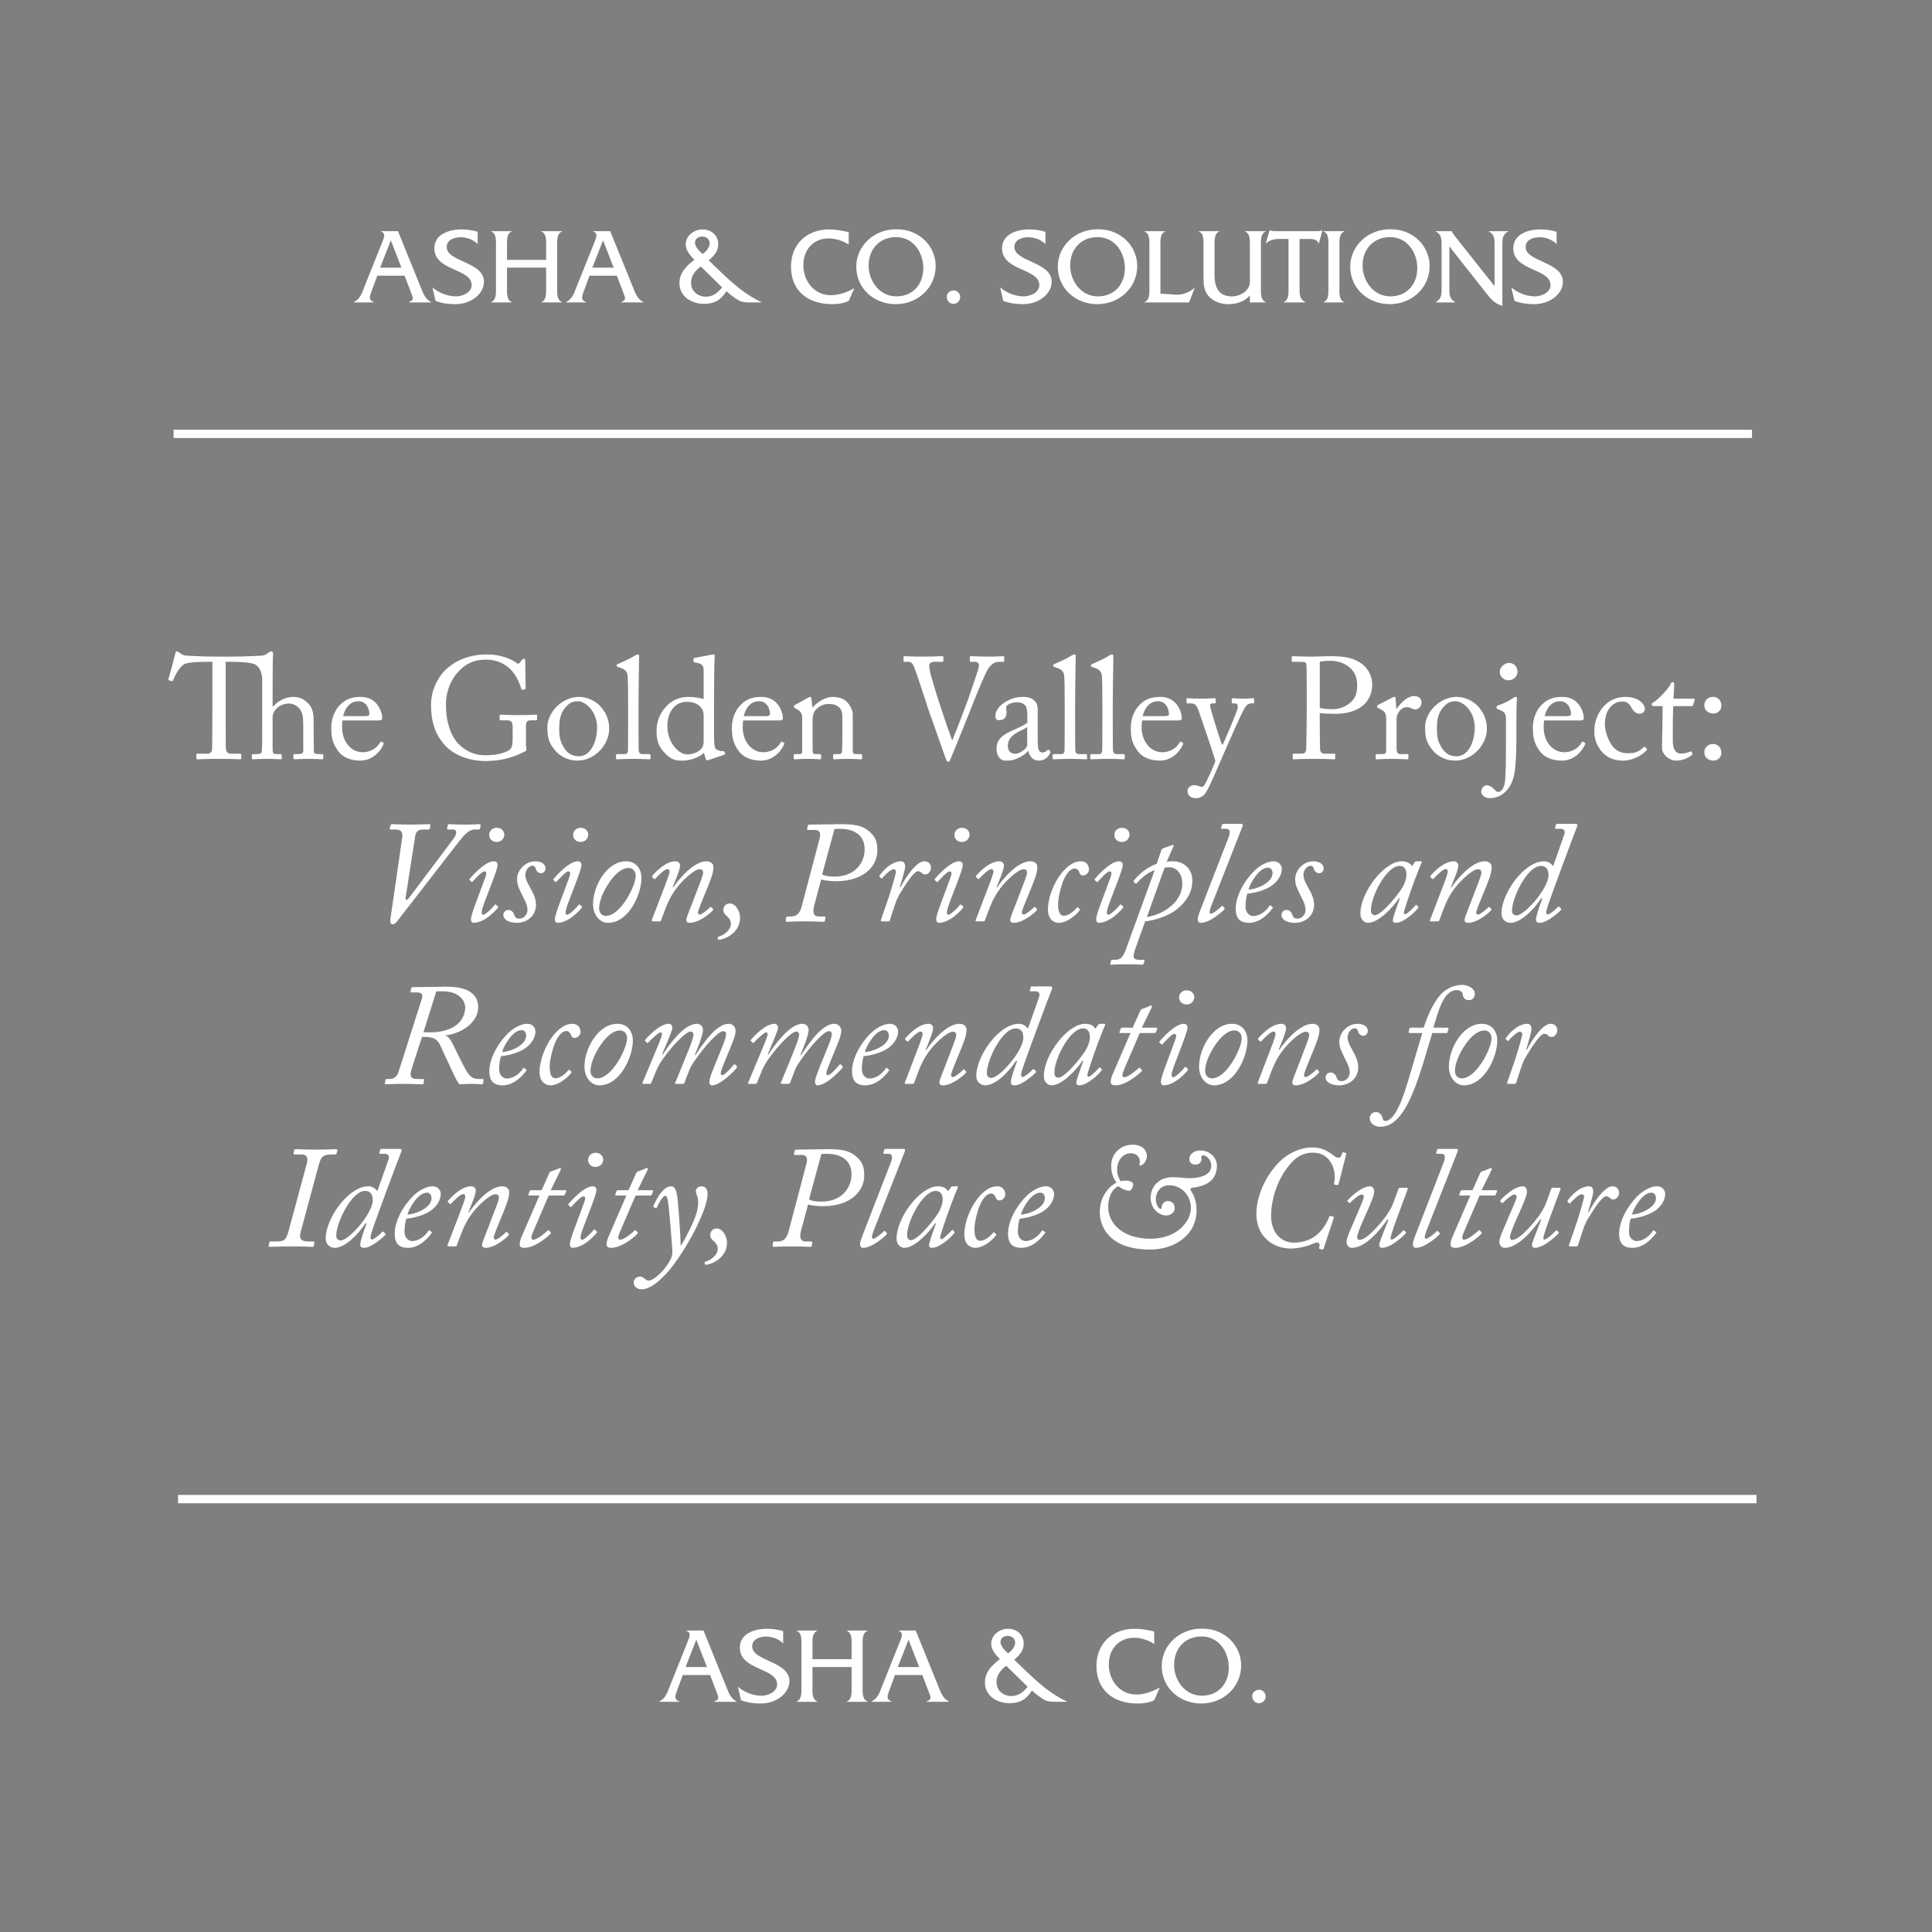 <?xml version="1.0" encoding="UTF-8"?>
<svg preserveAspectRatio="xMidYMid slice" xmlns="http://www.w3.org/2000/svg" width="840px" height="840px" viewBox="0 0 428 428" fill="none">
  <path d="M428 0H0V428H428V0Z" fill="#7F7F7F"></path>
  <path d="M58.089 160.339C58.089 162.419 58.089 165.939 57.993 166.547C57.929 166.931 57.449 167.059 56.937 167.059H56.265C55.913 167.059 55.785 167.091 55.785 167.315V167.891C55.785 168.115 55.881 168.211 56.009 168.211C56.297 168.211 57.513 168.115 59.113 168.115C60.585 168.115 61.897 168.211 62.153 168.211C62.345 168.211 62.409 168.083 62.409 167.859V167.315C62.409 167.123 62.281 167.059 62.057 167.059H61.097C60.489 167.059 60.393 166.771 60.393 165.747V158.771C60.393 158.195 60.745 157.555 61.033 157.203C61.929 156.179 63.081 155.859 64.009 155.859C64.809 155.859 65.481 156.147 66.121 156.755C67.049 157.619 67.177 158.899 67.177 160.691V163.283C67.177 164.307 67.209 166.003 67.177 166.451C67.145 166.995 66.505 167.059 65.961 167.059H65.225C65.033 167.059 65.001 167.155 65.001 167.315V167.859C65.001 168.115 65.065 168.211 65.289 168.211C65.577 168.211 66.729 168.115 68.297 168.115C70.121 168.115 71.145 168.211 71.369 168.211C71.561 168.211 71.625 168.083 71.625 167.827V167.347C71.625 167.123 71.529 167.059 71.273 167.059H70.729C70.057 167.059 69.545 166.963 69.545 166.579C69.545 165.971 69.481 163.987 69.481 162.195V160.371C69.481 158.643 69.545 157.011 68.105 155.667C67.209 154.803 66.281 154.387 64.937 154.387C63.529 154.387 61.673 155.123 60.553 156.467H60.393V154.419C60.393 152.819 60.393 145.651 60.489 145.107C60.585 144.499 60.329 144.307 60.169 144.307C59.977 144.307 59.881 144.243 59.497 144.563C58.793 145.139 58.441 145.235 57.545 145.267C55.977 145.331 54.601 145.459 51.113 145.459H47.817C44.809 145.459 43.465 145.331 41.769 145.267C40.841 145.235 40.521 145.139 39.945 144.723L39.529 144.435C39.401 144.339 39.305 144.307 39.145 144.307C39.017 144.307 38.889 144.403 38.825 144.819C38.761 145.171 37.641 149.299 37.321 150.451C37.257 150.643 37.353 150.675 37.449 150.707L38.025 150.867C38.185 150.899 38.281 150.867 38.345 150.707C38.793 149.683 39.753 147.443 41.193 146.995C42.441 146.611 45.225 146.611 46.249 146.611H47.049V154.835C47.049 155.443 47.049 165.267 46.953 166.195C46.921 166.579 46.537 166.963 45.897 166.963H43.721C43.529 166.963 43.497 167.059 43.497 167.283V167.891C43.497 168.083 43.529 168.211 43.785 168.211C44.233 168.211 45.577 168.115 48.649 168.115C51.785 168.115 52.809 168.211 53.129 168.211C53.417 168.211 53.449 168.115 53.449 167.955V167.283C53.449 167.059 53.417 166.963 53.129 166.963H51.113C50.345 166.963 50.089 166.483 50.025 165.683C49.993 165.139 49.993 156.179 49.993 155.731V146.611H50.889C52.457 146.611 55.465 146.675 56.425 147.155C57.705 147.795 58.089 149.395 58.089 150.675V160.339ZM83.785 159.603C84.297 159.603 84.681 159.539 84.681 159.091C84.681 157.843 83.657 154.387 79.977 154.387C78.377 154.387 76.777 154.675 75.401 156.083C73.705 157.779 73.385 159.923 73.385 161.171C73.385 163.411 73.673 164.595 74.793 166.227C75.977 167.955 77.993 168.499 79.817 168.499C82.665 168.499 84.329 166.291 84.905 165.011C85.065 164.659 85.001 164.563 84.905 164.531L84.489 164.307C84.393 164.275 84.265 164.339 84.201 164.467C83.657 165.523 82.281 166.643 80.329 166.643C77.769 166.643 75.785 164.275 75.785 161.139C75.785 160.403 75.817 159.891 75.881 159.603H83.785ZM76.009 158.643C76.617 156.275 77.961 155.347 79.369 155.347C81.449 155.347 81.833 157.459 81.833 158.195C81.833 158.483 81.577 158.643 80.969 158.643H76.009ZM113.567 163.411C113.567 165.075 113.439 165.779 112.703 166.227C111.583 166.867 110.015 167.315 107.455 167.315C105.375 167.315 103.423 166.579 101.823 165.043C99.839 163.155 98.783 159.859 98.783 156.083C98.783 153.203 99.871 150.547 101.599 148.723C103.519 146.675 105.503 146.131 107.711 146.131C110.591 146.131 112.575 147.571 113.535 148.755C114.655 150.131 115.199 151.635 115.455 152.531C115.487 152.691 115.583 152.787 115.711 152.787L116.287 152.723C116.415 152.723 116.447 152.595 116.447 152.435L116.351 146.323C116.351 146.099 116.287 145.939 116.063 145.939C115.871 145.939 115.743 146.099 115.615 146.227L115.135 146.803C114.943 147.059 114.751 147.123 114.399 146.835C113.311 146.003 110.847 144.979 108.095 144.979C104.255 144.979 101.375 146.067 99.103 148.019C96.735 150.131 95.487 153.235 95.487 156.147C95.487 160.019 96.479 162.739 98.431 164.947C100.639 167.539 104.543 168.595 107.391 168.595C110.975 168.595 113.535 167.859 116.127 166.547C116.447 166.419 116.639 166.291 116.639 166.035C116.639 165.779 116.511 165.459 116.511 165.011V160.787C116.511 159.795 116.927 159.571 117.503 159.571H118.751C118.943 159.571 118.975 159.443 118.975 159.315V158.547C118.975 158.419 118.943 158.323 118.719 158.323C118.271 158.323 117.247 158.419 114.943 158.419C112.767 158.419 111.327 158.323 110.879 158.323C110.719 158.323 110.687 158.387 110.687 158.579V159.379C110.687 159.507 110.751 159.571 110.911 159.571H112.255C113.215 159.571 113.567 159.891 113.567 161.043V163.411ZM127.883 168.499C131.819 168.499 134.955 164.947 134.955 161.459C134.955 159.379 134.219 157.715 132.779 156.243C131.819 155.283 130.059 154.387 128.299 154.387C127.243 154.387 125.675 154.643 124.011 155.923C122.123 157.395 121.259 159.443 121.259 161.075C121.259 163.347 121.547 164.531 123.019 166.291C124.363 167.891 126.347 168.499 127.883 168.499ZM128.267 167.539C126.763 167.539 125.835 166.931 125.099 165.875C124.075 164.403 123.883 163.187 123.883 161.395C123.883 158.963 124.331 157.651 125.579 156.371C126.347 155.539 127.179 155.347 128.043 155.347C129.675 155.347 132.267 157.587 132.267 161.139C132.267 164.563 130.699 167.539 128.267 167.539ZM141.452 155.731C141.452 153.971 141.548 147.315 141.58 145.555C141.612 145.139 141.548 144.979 141.324 144.979C141.132 144.979 140.94 145.043 140.652 145.235C139.468 146.003 138.028 146.579 136.908 147.091C136.716 147.155 136.62 147.219 136.62 147.315V147.571C136.62 147.635 136.652 147.667 136.812 147.731L137.452 147.955C138.476 148.275 138.988 148.787 139.052 149.875C139.116 150.707 139.148 153.619 139.148 155.891V157.907C139.148 159.763 139.148 165.267 139.116 166.259C139.084 166.835 138.764 167.059 138.412 167.059H136.876C136.524 167.059 136.46 167.123 136.46 167.347V167.891C136.46 168.083 136.524 168.211 136.684 168.211C136.972 168.211 138.252 168.115 140.3 168.115C142.284 168.115 143.692 168.211 143.916 168.211C144.044 168.211 144.108 168.083 144.108 167.891V167.347C144.108 167.155 144.044 167.059 143.756 167.059H142.316C141.644 167.059 141.516 166.611 141.484 166.067C141.452 165.075 141.452 160.243 141.452 158.579V155.731ZM155.88 154.867C154.92 154.579 153.768 154.387 152.456 154.387C150.664 154.387 148.936 155.059 147.688 156.403C146.184 157.907 145.448 159.859 145.448 161.843C145.448 163.987 145.832 165.427 147.464 167.027C148.968 168.563 150.184 168.499 151.24 168.499C152.872 168.499 154.92 167.795 155.944 166.771L156.36 168.179C156.424 168.403 156.584 168.499 156.776 168.435L160.392 167.219C160.584 167.155 160.648 167.059 160.616 166.867L160.552 166.611C160.488 166.451 160.36 166.419 159.912 166.387C159.464 166.355 158.792 166.163 158.504 165.843C158.248 165.523 158.184 164.115 158.184 162.931V155.859C158.184 151.795 158.216 147.155 158.312 145.555C158.344 145.203 158.312 144.979 158.152 144.979C157.928 144.979 157.704 145.043 157.416 145.075C156.808 145.203 155.144 145.491 153.896 145.747C153.704 145.779 153.64 145.843 153.64 145.971V146.515C153.64 146.643 153.672 146.707 153.864 146.739C155.656 147.027 155.88 147.411 155.88 148.627V154.867ZM155.88 164.275C155.88 164.627 155.848 164.883 155.688 165.363C155.368 166.195 153.992 167.123 152.2 167.123C150.344 167.123 147.848 164.499 147.848 160.883C147.848 159.667 148.072 157.971 149.32 156.627C150.152 155.763 151.24 155.475 152.232 155.475C154.12 155.475 155.144 156.339 155.592 157.203C155.88 157.715 155.88 158.323 155.88 158.771V164.275ZM172.535 159.603C173.047 159.603 173.431 159.539 173.431 159.091C173.431 157.843 172.407 154.387 168.727 154.387C167.127 154.387 165.527 154.675 164.151 156.083C162.455 157.779 162.135 159.923 162.135 161.171C162.135 163.411 162.423 164.595 163.543 166.227C164.727 167.955 166.743 168.499 168.567 168.499C171.415 168.499 173.079 166.291 173.655 165.011C173.815 164.659 173.751 164.563 173.655 164.531L173.239 164.307C173.143 164.275 173.015 164.339 172.951 164.467C172.407 165.523 171.031 166.643 169.079 166.643C166.519 166.643 164.535 164.275 164.535 161.139C164.535 160.403 164.567 159.891 164.631 159.603H172.535ZM164.759 158.643C165.367 156.275 166.711 155.347 168.119 155.347C170.199 155.347 170.583 157.459 170.583 158.195C170.583 158.483 170.327 158.643 169.719 158.643H164.759ZM188.912 158.131C188.912 157.331 188.112 155.731 187.152 155.091C186.384 154.579 185.392 154.387 184.432 154.387C182.832 154.387 180.976 155.571 180.048 156.723H179.984L179.76 154.771C179.728 154.515 179.664 154.387 179.504 154.387C179.376 154.387 179.184 154.483 178.928 154.611L176.176 156.147C176.016 156.211 175.888 156.307 175.888 156.467V156.627C175.888 156.723 175.92 156.819 176.144 156.915L176.4 157.043C177.2 157.427 177.712 157.971 177.712 158.931V166.419C177.712 166.963 177.488 167.059 177.072 167.059H176.144C175.888 167.059 175.824 167.155 175.824 167.347V167.923C175.824 168.115 175.888 168.211 176.048 168.211C176.24 168.211 177.264 168.115 178.896 168.115C180.592 168.115 181.456 168.211 181.68 168.211C181.84 168.211 181.904 168.115 181.904 167.923V167.379C181.904 167.155 181.84 167.059 181.584 167.059H180.784C180.112 167.059 180.016 166.867 180.016 166.003V159.379C180.016 158.771 180.112 157.907 180.752 157.203C181.712 156.179 182.832 155.955 183.344 155.955C184.144 155.955 184.912 155.955 185.68 156.531C186.608 157.203 186.608 158.131 186.608 159.411V163.635C186.608 164.467 186.576 165.491 186.544 166.323C186.512 166.899 186.256 167.059 185.904 167.059H184.976C184.656 167.059 184.56 167.123 184.56 167.347V167.859C184.56 168.115 184.624 168.211 184.816 168.211C185.04 168.211 186.064 168.115 187.696 168.115C189.52 168.115 190.512 168.211 190.736 168.211C190.928 168.211 190.992 168.083 190.992 167.859V167.347C190.992 167.155 190.928 167.059 190.64 167.059H189.616C189.2 167.059 188.912 166.899 188.912 166.387V158.131ZM200.16 146.387C200.16 146.515 200.192 146.611 200.32 146.611H201.152C201.824 146.611 202.144 146.931 202.464 147.667C202.88 148.627 204.384 153.267 205.152 155.539L205.472 156.627C205.888 157.779 208.48 165.075 209.504 168.019C209.664 168.435 209.792 168.755 210.048 168.755C210.208 168.755 210.368 168.595 210.496 168.339C210.656 168.019 214.784 157.843 215.168 156.787C215.712 155.443 218.272 148.883 219.104 147.859C219.712 147.123 220.32 146.611 221.376 146.611H222.24C222.432 146.611 222.464 146.515 222.464 146.387V145.587C222.464 145.427 222.432 145.363 222.24 145.363C221.952 145.363 221.152 145.459 218.816 145.459C216.8 145.459 215.328 145.363 215.04 145.363C214.88 145.363 214.848 145.427 214.848 145.587V146.323C214.848 146.515 214.88 146.611 215.008 146.611H215.84C216.64 146.611 216.864 146.963 216.864 147.347C216.864 147.795 216.672 148.371 216.416 149.171C215.936 150.579 214.72 154.259 214.4 155.123C214.144 155.859 211.648 162.451 210.976 163.955H210.912C210.176 162.003 208.32 156.499 207.936 155.283C207.36 153.491 206.176 149.683 205.984 148.531C205.888 148.083 205.856 147.699 205.856 147.443C205.856 146.899 206.304 146.611 207.2 146.611H208.736C208.96 146.611 208.992 146.483 208.992 146.323V145.587C208.992 145.459 208.96 145.363 208.672 145.363C208.384 145.363 206.944 145.459 204.256 145.459C201.76 145.459 200.704 145.363 200.384 145.363C200.192 145.363 200.16 145.427 200.16 145.587V146.387ZM229.891 162.419V157.523C229.891 156.659 229.859 155.923 229.187 155.251C228.739 154.835 228.131 154.387 226.627 154.387C225.187 154.387 224.067 154.707 222.723 155.507C221.411 156.275 220.515 157.491 220.515 158.515C220.515 159.251 220.771 159.539 221.283 159.539C222.595 159.539 222.979 158.835 222.979 157.715C222.979 157.139 222.691 156.659 223.139 156.243C223.587 155.827 224.579 155.571 225.219 155.571C226.147 155.571 226.787 155.859 227.139 156.275C227.491 156.691 227.523 157.523 227.587 158.067V160.115C227.075 160.563 225.411 161.331 223.971 161.971C221.443 163.091 220.771 164.371 220.771 165.843C220.771 167.859 221.923 168.499 222.691 168.499C223.395 168.499 223.971 168.499 224.579 168.307C226.019 167.827 227.075 167.155 227.747 166.355H227.811C228.099 167.667 228.931 168.499 230.083 168.499C231.715 168.499 232.323 167.411 232.579 166.931C232.771 166.611 232.707 166.451 232.611 166.355L232.291 166.099C232.163 166.003 232.099 166.067 231.971 166.227C231.811 166.451 231.363 166.707 230.851 166.707C230.275 166.707 229.891 166.131 229.891 164.307V162.419ZM227.555 165.011C227.555 165.875 225.859 166.995 224.931 166.995C223.971 166.995 223.267 166.419 223.267 165.235C223.267 162.579 226.403 161.939 227.555 161.075V165.011ZM238.171 155.731C238.171 153.971 238.267 147.315 238.299 145.555C238.331 145.139 238.267 144.979 238.043 144.979C237.851 144.979 237.659 145.043 237.371 145.235C236.187 146.003 234.747 146.579 233.627 147.091C233.435 147.155 233.339 147.219 233.339 147.315V147.571C233.339 147.635 233.371 147.667 233.531 147.731L234.171 147.955C235.195 148.275 235.707 148.787 235.771 149.875C235.835 150.707 235.867 153.619 235.867 155.891V157.907C235.867 159.763 235.867 165.267 235.835 166.259C235.803 166.835 235.483 167.059 235.131 167.059H233.595C233.243 167.059 233.179 167.123 233.179 167.347V167.891C233.179 168.083 233.243 168.211 233.403 168.211C233.691 168.211 234.971 168.115 237.019 168.115C239.003 168.115 240.411 168.211 240.635 168.211C240.763 168.211 240.827 168.083 240.827 167.891V167.347C240.827 167.155 240.763 167.059 240.475 167.059H239.035C238.363 167.059 238.235 166.611 238.203 166.067C238.171 165.075 238.171 160.243 238.171 158.579V155.731ZM246.515 155.731C246.515 153.971 246.611 147.315 246.643 145.555C246.675 145.139 246.611 144.979 246.387 144.979C246.195 144.979 246.003 145.043 245.715 145.235C244.531 146.003 243.091 146.579 241.971 147.091C241.779 147.155 241.683 147.219 241.683 147.315V147.571C241.683 147.635 241.715 147.667 241.875 147.731L242.515 147.955C243.539 148.275 244.051 148.787 244.115 149.875C244.179 150.707 244.211 153.619 244.211 155.891V157.907C244.211 159.763 244.211 165.267 244.179 166.259C244.147 166.835 243.827 167.059 243.475 167.059H241.939C241.587 167.059 241.523 167.123 241.523 167.347V167.891C241.523 168.083 241.587 168.211 241.747 168.211C242.035 168.211 243.315 168.115 245.363 168.115C247.347 168.115 248.755 168.211 248.979 168.211C249.107 168.211 249.171 168.083 249.171 167.891V167.347C249.171 167.155 249.107 167.059 248.819 167.059H247.379C246.707 167.059 246.579 166.611 246.547 166.067C246.515 165.075 246.515 160.243 246.515 158.579V155.731ZM260.91 159.603C261.422 159.603 261.806 159.539 261.806 159.091C261.806 157.843 260.782 154.387 257.102 154.387C255.502 154.387 253.902 154.675 252.526 156.083C250.83 157.779 250.51 159.923 250.51 161.171C250.51 163.411 250.798 164.595 251.918 166.227C253.102 167.955 255.118 168.499 256.942 168.499C259.79 168.499 261.454 166.291 262.03 165.011C262.19 164.659 262.126 164.563 262.03 164.531L261.614 164.307C261.518 164.275 261.39 164.339 261.326 164.467C260.782 165.523 259.406 166.643 257.454 166.643C254.894 166.643 252.91 164.275 252.91 161.139C252.91 160.403 252.942 159.891 253.006 159.603H260.91ZM253.134 158.643C253.742 156.275 255.086 155.347 256.494 155.347C258.574 155.347 258.958 157.459 258.958 158.195C258.958 158.483 258.702 158.643 258.094 158.643H253.134ZM264.899 176.819C266.595 176.819 267.171 175.571 267.619 174.739C268.195 173.683 269.443 170.707 271.011 167.155C273.219 162.131 275.331 157.267 276.035 156.403C276.355 155.987 276.803 155.827 277.155 155.827H277.667C277.827 155.827 277.827 155.731 277.827 155.539V154.931C277.827 154.803 277.827 154.675 277.635 154.675C277.283 154.675 276.547 154.771 275.683 154.771C274.147 154.771 273.475 154.675 273.059 154.675C272.899 154.675 272.867 154.771 272.867 154.931V155.571C272.867 155.731 272.899 155.827 273.091 155.827H273.603C274.083 155.827 274.339 156.243 274.147 157.043C273.955 157.843 271.171 164.467 270.851 164.979H270.723C270.371 164.275 268.195 157.235 268.099 156.531C268.035 156.051 268.163 155.827 268.515 155.827H269.123C269.283 155.827 269.315 155.731 269.315 155.571V154.899C269.315 154.771 269.283 154.675 269.027 154.675C268.675 154.675 267.683 154.771 266.051 154.771C264.163 154.771 263.395 154.675 263.107 154.675C262.883 154.675 262.851 154.771 262.851 154.899V155.539C262.851 155.731 262.883 155.827 263.107 155.827H263.939C264.771 155.827 265.059 156.371 265.443 157.171C265.699 157.843 269.091 167.827 269.251 168.627C268.803 169.875 267.171 173.523 266.691 174.099C266.499 174.291 266.243 174.323 266.019 174.291C265.731 174.227 265.155 173.939 264.547 173.939C263.779 173.939 263.075 174.515 263.075 175.187C263.075 176.147 263.683 176.819 264.899 176.819ZM292.37 157.971C293.394 158.099 294.674 158.131 295.858 158.131C300.946 158.131 303.986 155.635 303.986 151.603C303.986 149.779 303.058 147.987 301.554 146.963C299.73 145.715 298.034 145.363 294.418 145.363C293.362 145.363 291.474 145.459 290.898 145.459C287.858 145.459 286.706 145.363 286.354 145.363C286.194 145.363 286.162 145.427 286.162 145.587V146.355C286.162 146.547 286.194 146.611 286.354 146.611H288.178C289.042 146.611 289.362 146.675 289.426 147.315C289.458 147.635 289.49 151.123 289.49 153.235V156.915C289.49 160.627 289.394 165.619 289.362 165.939C289.266 166.803 289.042 166.963 287.954 166.963H286.578C286.418 166.963 286.386 167.027 286.386 167.187V167.987C286.386 168.115 286.418 168.211 286.642 168.211C286.994 168.211 288.242 168.115 291.058 168.115C294.066 168.115 295.058 168.211 295.506 168.211C295.762 168.211 295.794 168.115 295.794 167.955V167.187C295.794 167.059 295.762 166.963 295.538 166.963H293.49C292.818 166.963 292.498 166.643 292.434 165.939C292.402 165.491 292.37 161.139 292.37 159.635V157.971ZM292.37 146.611C293.01 146.387 294.322 146.387 294.866 146.387C296.754 146.387 300.658 147.507 300.658 151.699C300.658 152.819 300.53 154.003 299.826 154.931C298.994 156.051 297.266 157.107 295.314 157.107C294.066 157.107 293.01 157.011 292.37 156.819V146.611ZM307.086 162.611C307.086 164.275 307.086 165.395 307.054 166.451C307.054 166.867 306.83 167.059 306.35 167.059H305.102C304.814 167.059 304.75 167.123 304.75 167.347V167.891C304.75 168.147 304.814 168.211 304.942 168.211C305.134 168.211 306.478 168.115 308.462 168.115C310.19 168.115 311.662 168.211 311.854 168.211C311.982 168.211 312.014 168.115 312.014 167.923V167.347C312.014 167.155 311.982 167.059 311.79 167.059H310.286C309.614 167.059 309.39 166.739 309.39 165.747V159.027C309.39 158.931 309.518 158.355 309.71 158.003C310.254 156.979 311.086 156.659 311.598 156.659C312.014 156.659 312.398 156.755 312.654 156.915C312.91 157.043 313.23 157.171 313.582 157.171C314.158 157.171 314.926 156.531 314.926 155.603C314.926 154.867 314.382 154.195 313.294 154.195C311.918 154.195 310.414 155.507 309.454 156.979H309.326L309.166 154.771C309.166 154.579 309.134 154.387 308.942 154.387C308.814 154.387 308.686 154.419 308.494 154.515L305.326 156.147C305.134 156.243 305.07 156.307 305.07 156.435V156.627C305.07 156.755 305.134 156.787 305.326 156.851L305.934 157.171C306.83 157.651 307.086 157.971 307.086 159.603V162.611ZM322.32 168.499C326.256 168.499 329.392 164.947 329.392 161.459C329.392 159.379 328.656 157.715 327.216 156.243C326.256 155.283 324.496 154.387 322.736 154.387C321.68 154.387 320.112 154.643 318.448 155.923C316.56 157.395 315.696 159.443 315.696 161.075C315.696 163.347 315.984 164.531 317.456 166.291C318.8 167.891 320.784 168.499 322.32 168.499ZM322.704 167.539C321.2 167.539 320.272 166.931 319.536 165.875C318.512 164.403 318.32 163.187 318.32 161.395C318.32 158.963 318.768 157.651 320.016 156.371C320.784 155.539 321.616 155.347 322.48 155.347C324.112 155.347 326.704 157.587 326.704 161.139C326.704 164.563 325.136 167.539 322.704 167.539ZM333.618 165.779C333.618 168.051 333.586 170.771 333.458 172.627C333.298 174.579 332.658 175.443 331.858 175.443C331.666 175.443 331.442 175.315 331.122 174.963C330.546 174.323 330.002 173.971 329.298 173.971C328.626 173.971 328.146 174.803 328.146 175.315C328.146 176.243 329.042 176.819 330.002 176.819C332.466 176.819 334.77 175.091 335.474 171.443C335.826 169.683 335.922 166.259 335.922 164.371V160.371C335.922 157.459 335.986 155.219 336.05 154.931C336.114 154.611 336.018 154.387 335.858 154.387C335.666 154.387 335.506 154.419 335.25 154.611C334.13 155.347 332.818 155.987 331.794 156.307C331.634 156.403 331.538 156.467 331.538 156.563V156.851C331.538 156.947 331.57 157.011 331.73 157.075L332.05 157.203C333.362 157.715 333.618 158.035 333.618 159.443V165.779ZM334.162 150.707C335.378 150.707 336.178 149.747 336.178 148.851C336.178 147.443 335.09 146.867 334.386 146.867C333.01 146.867 332.242 148.083 332.242 148.755C332.242 150.131 333.362 150.707 334.162 150.707ZM349.973 159.603C350.485 159.603 350.869 159.539 350.869 159.091C350.869 157.843 349.845 154.387 346.165 154.387C344.565 154.387 342.965 154.675 341.589 156.083C339.893 157.779 339.573 159.923 339.573 161.171C339.573 163.411 339.861 164.595 340.981 166.227C342.165 167.955 344.181 168.499 346.005 168.499C348.853 168.499 350.517 166.291 351.093 165.011C351.253 164.659 351.189 164.563 351.093 164.531L350.677 164.307C350.581 164.275 350.453 164.339 350.389 164.467C349.845 165.523 348.469 166.643 346.517 166.643C343.957 166.643 341.973 164.275 341.973 161.139C341.973 160.403 342.005 159.891 342.069 159.603H349.973ZM342.197 158.643C342.805 156.275 344.149 155.347 345.557 155.347C347.637 155.347 348.021 157.459 348.021 158.195C348.021 158.483 347.765 158.643 347.157 158.643H342.197ZM359.31 155.411C360.078 155.411 360.75 155.507 361.454 156.819C361.934 157.683 362.478 158.099 363.214 158.099C363.886 158.099 364.366 157.715 364.398 156.979C364.398 156.307 363.374 154.387 360.046 154.387C355.822 154.387 353.198 158.163 353.198 161.907C353.198 163.347 353.454 164.691 354.638 166.259C356.11 168.115 357.902 168.499 359.598 168.499C361.774 168.499 363.822 167.283 364.75 166.227C364.91 166.035 364.878 165.939 364.75 165.811L364.43 165.491C364.334 165.395 364.238 165.427 364.174 165.491C363.086 166.515 362.254 166.867 360.654 166.867C359.566 166.867 358.222 166.611 357.166 165.235C356.302 164.051 355.534 162.099 355.534 160.371C355.534 157.075 357.486 155.411 359.31 155.411ZM370.578 160.915C370.578 159.443 370.61 157.907 370.674 156.435H374.802C374.994 156.435 375.058 156.339 375.09 156.179L375.41 155.059C375.474 154.931 375.378 154.771 375.186 154.771H370.738L370.898 151.603C370.898 151.347 370.834 151.123 370.578 151.123C370.386 151.123 370.226 151.187 370.13 151.443C369.714 152.531 367.25 155.027 366.482 155.475C366.098 155.699 365.906 155.795 365.906 156.051C365.906 156.307 366.098 156.435 366.386 156.435H368.338C368.306 157.779 368.274 159.923 368.274 160.499V161.203C368.274 161.651 368.178 164.467 368.178 165.779C368.178 166.995 369.714 168.499 371.282 168.499C373.202 168.499 374.514 167.539 374.834 167.219C374.93 167.123 374.994 166.995 374.898 166.867L374.738 166.579C374.642 166.451 374.514 166.419 374.354 166.515C373.906 166.803 372.978 166.931 372.242 166.931C371.666 166.931 370.578 166.515 370.578 164.115V160.915ZM379.549 168.499C380.541 168.499 381.341 167.795 381.341 166.739C381.341 165.555 380.477 164.819 379.549 164.819C377.949 164.819 377.565 166.067 377.565 166.611C377.565 168.115 378.845 168.499 379.549 168.499ZM379.549 158.067C380.541 158.067 381.341 157.363 381.341 156.307C381.341 155.123 380.477 154.387 379.549 154.387C377.949 154.387 377.565 155.635 377.565 156.179C377.565 157.683 378.845 158.067 379.549 158.067ZM91.989 185.171C92.149 184.147 92.693 183.763 93.845 183.763H94.869C95.125 183.763 95.189 183.699 95.221 183.507L95.349 182.835C95.381 182.675 95.317 182.579 94.997 182.579C94.613 182.579 93.301 182.675 90.965 182.675C88.661 182.675 87.285 182.579 86.869 182.579C86.581 182.579 86.581 182.675 86.517 182.899L86.325 183.539C86.293 183.699 86.453 183.763 86.709 183.763H87.701C88.981 183.763 89.269 184.531 89.109 185.523L86.485 203.635C86.389 204.339 86.549 204.755 86.965 204.755C87.349 204.755 87.701 204.467 87.893 204.211L101.781 186.291C102.869 184.915 103.957 183.763 105.109 183.763H106.069C106.229 183.763 106.293 183.667 106.357 183.443L106.485 182.899C106.517 182.739 106.453 182.579 106.133 182.579C105.717 182.579 104.885 182.675 103.061 182.675C101.109 182.675 100.021 182.579 99.605 182.579C99.317 182.579 99.221 182.643 99.189 182.835L99.061 183.379C98.997 183.667 99.093 183.763 99.381 183.763H100.373C101.269 183.763 101.301 184.723 100.437 185.843L90.645 198.867C90.133 199.539 89.749 199.539 89.877 198.739L91.989 185.171ZM104.88 204.435C107.536 204.435 110.096 201.363 110.288 201.107C110.384 200.947 110.352 200.883 110.224 200.723L109.968 200.499C109.808 200.339 109.68 200.339 109.616 200.435C109.456 200.723 107.728 202.547 107.056 202.675C106.8 202.611 106.704 202.419 106.704 202.131C106.704 201.907 106.832 201.203 107.28 200.019L109.136 195.155C109.712 193.619 110.224 192.179 110.224 191.603C110.224 191.059 109.84 190.803 109.456 190.803C107.408 190.707 104.144 194.547 104.016 194.739C103.92 194.867 103.984 194.931 104.112 195.027L104.368 195.315C104.464 195.411 104.592 195.411 104.72 195.283C105.232 194.771 106.736 193.043 107.28 193.043C107.536 193.043 107.728 193.171 107.728 193.459C107.728 193.843 107.472 194.483 107.152 195.347L106.224 197.843C104.88 201.427 104.336 202.899 104.336 203.635C104.336 204.147 104.56 204.403 104.88 204.435ZM110.032 186.515C111.344 186.515 111.728 185.395 111.728 184.915C111.728 184.179 111.152 183.379 110.032 183.379C109.04 183.379 108.368 184.115 108.368 184.979C108.368 185.331 108.624 186.515 110.032 186.515ZM114.515 204.435C116.723 204.435 118.739 202.931 118.739 200.435C118.739 198.739 117.715 197.171 117.523 196.787C117.331 196.339 116.371 194.995 116.371 193.811C116.371 192.659 117.299 191.795 117.939 191.795C118.579 191.795 118.611 192.307 118.771 192.691C118.995 193.235 119.475 193.459 119.859 193.459C120.339 193.459 120.851 193.011 120.851 192.435C120.851 191.187 119.539 190.803 118.579 190.803C116.307 190.803 114.547 192.851 114.547 194.707C114.515 196.179 115.251 197.299 115.475 197.843C115.891 198.867 116.851 200.179 116.851 201.555C116.851 202.675 115.987 203.507 115.059 203.507C114.259 203.507 114.099 203.155 113.907 202.611C113.715 202.067 113.299 201.587 112.595 201.587C111.923 201.587 111.507 202.195 111.507 202.643C111.507 203.699 112.659 204.435 114.515 204.435ZM123.473 204.435C126.129 204.435 128.689 201.363 128.881 201.107C128.977 200.947 128.945 200.883 128.817 200.723L128.561 200.499C128.401 200.339 128.273 200.339 128.209 200.435C128.049 200.723 126.321 202.547 125.649 202.675C125.393 202.611 125.297 202.419 125.297 202.131C125.297 201.907 125.425 201.203 125.873 200.019L127.729 195.155C128.305 193.619 128.817 192.179 128.817 191.603C128.817 191.059 128.433 190.803 128.049 190.803C126.001 190.707 122.737 194.547 122.609 194.739C122.513 194.867 122.577 194.931 122.705 195.027L122.961 195.315C123.057 195.411 123.185 195.411 123.313 195.283C123.825 194.771 125.329 193.043 125.873 193.043C126.129 193.043 126.321 193.171 126.321 193.459C126.321 193.843 126.065 194.483 125.745 195.347L124.817 197.843C123.473 201.427 122.929 202.899 122.929 203.635C122.929 204.147 123.153 204.403 123.473 204.435ZM128.625 186.515C129.937 186.515 130.321 185.395 130.321 184.915C130.321 184.179 129.745 183.379 128.625 183.379C127.633 183.379 126.961 184.115 126.961 184.979C126.961 185.331 127.217 186.515 128.625 186.515ZM134.677 204.435C139.317 204.435 142.101 198.067 142.101 194.547C142.101 192.371 140.821 190.803 138.677 190.803C134.421 190.803 131.381 196.275 131.381 200.307C131.381 202.739 132.917 204.435 134.677 204.435ZM134.197 202.899C133.429 202.899 132.725 202.291 132.725 201.267C132.725 199.763 133.493 197.811 134.581 196.083C136.181 193.491 137.877 192.275 139.221 192.275C140.277 192.275 140.853 193.075 140.821 194.067C140.821 196.179 137.525 202.899 134.197 202.899ZM145.988 204.115C146.308 204.115 146.372 204.051 146.436 203.923L147.236 201.779C148.068 199.539 148.58 198.707 149.156 197.779C150.564 195.507 153.732 192.563 154.98 192.563C155.556 192.563 155.78 192.851 155.78 193.299C155.78 194.003 154.628 196.659 154.18 197.907C153.188 200.659 152.036 203.187 152.036 203.795C152.036 204.275 152.388 204.435 152.804 204.435C154.948 204.435 157.54 202.163 157.924 201.651C158.052 201.491 158.02 201.427 157.892 201.299L157.668 201.043C157.572 200.915 157.444 200.883 157.316 200.979C156.9 201.427 155.492 202.611 155.012 202.611C154.756 202.611 154.628 202.387 154.628 202.195C154.628 201.683 155.396 199.891 156.26 197.779C157.316 195.187 158.052 193.523 158.052 192.115C158.052 191.283 157.412 190.803 156.452 190.803C153.604 190.803 150.116 195.059 149.156 196.595L149.028 196.531C149.284 195.795 150.66 192.755 150.66 191.763C150.66 191.347 150.372 190.803 149.636 190.803C147.332 190.803 144.964 193.459 144.484 194.035C144.388 194.163 144.42 194.227 144.548 194.355L144.836 194.643C144.964 194.771 145.06 194.771 145.156 194.675C145.7 194.067 147.236 192.531 147.844 192.531C148.196 192.531 148.324 192.755 148.324 193.075C148.324 193.619 147.428 195.923 146.66 197.907L144.388 203.827C144.324 204.051 144.388 204.115 144.74 204.115H145.988ZM159.381 208.179C159.989 208.179 163.957 207.027 163.957 203.251C163.957 202.131 163.125 200.147 161.653 200.147C160.757 200.147 160.245 200.851 160.245 201.619C160.245 202.387 160.981 202.899 161.141 203.059C161.653 203.603 161.909 203.923 161.909 204.691C161.909 206.163 160.149 207.219 159.349 207.443C159.093 207.507 158.965 207.571 158.997 207.891C159.061 208.243 159.221 208.179 159.381 208.179ZM177.692 200.467C177.34 201.843 176.892 203.027 175.164 203.027H174.492C174.268 203.027 174.172 203.155 174.14 203.347L174.076 203.891C174.044 204.115 174.14 204.211 174.332 204.211C174.78 204.211 175.932 204.115 178.108 204.115C180.668 204.115 181.98 204.211 182.364 204.211C182.652 204.211 182.716 204.147 182.748 203.955L182.844 203.347C182.876 203.155 182.812 203.027 182.588 203.027H181.372C180.092 203.027 180.028 201.907 180.348 200.691L181.916 194.835C182.396 194.995 183.74 195.219 185.148 195.219C191.612 195.219 194.364 191.667 194.364 188.435C194.364 186.259 193.852 185.267 192.444 184.083C190.908 182.803 189.148 182.579 186.108 182.579C185.436 182.579 179.74 182.675 179.42 182.675C179.1 182.675 179.036 182.707 178.972 182.931L178.812 183.539C178.78 183.699 178.812 183.859 178.972 183.859H180.476C181.916 183.859 181.788 184.979 181.5 186.003L177.692 200.467ZM184.86 183.667C185.084 183.603 185.756 183.603 186.108 183.603C188.284 183.603 191.548 184.371 191.548 188.179C191.548 190.867 189.66 194.195 184.86 194.195C183.548 194.195 182.652 194.035 182.14 193.683L184.86 183.667ZM196.703 204.115C196.959 204.115 197.055 204.115 197.119 203.891L198.175 200.659C198.655 199.219 199.039 198.483 199.423 197.875C200.703 195.763 202.495 193.011 203.359 193.011C203.775 193.011 203.935 193.139 204.191 193.395C204.447 193.651 204.703 193.715 204.991 193.715C205.599 193.715 206.239 193.075 206.239 192.243C206.239 191.379 205.663 190.803 204.735 190.803C202.943 190.803 200.383 194.739 199.519 196.531L199.359 196.467C199.999 194.323 200.543 192.531 200.511 191.923C200.511 191.347 200.255 190.803 199.615 190.803C197.439 190.803 195.519 192.979 194.847 193.971C194.783 194.067 194.783 194.163 194.847 194.227L195.167 194.547C195.231 194.611 195.359 194.643 195.423 194.547C195.871 194.003 197.311 192.563 197.951 192.563C198.239 192.563 198.495 192.755 198.495 193.043C198.495 193.491 197.503 196.851 196.927 198.643L195.135 203.827C195.071 203.987 195.199 204.115 195.423 204.115H196.703ZM207.942 204.435C210.598 204.435 213.158 201.363 213.35 201.107C213.446 200.947 213.414 200.883 213.286 200.723L213.03 200.499C212.87 200.339 212.742 200.339 212.678 200.435C212.518 200.723 210.79 202.547 210.118 202.675C209.862 202.611 209.766 202.419 209.766 202.131C209.766 201.907 209.894 201.203 210.342 200.019L212.198 195.155C212.774 193.619 213.286 192.179 213.286 191.603C213.286 191.059 212.902 190.803 212.518 190.803C210.47 190.707 207.206 194.547 207.078 194.739C206.982 194.867 207.046 194.931 207.174 195.027L207.43 195.315C207.526 195.411 207.654 195.411 207.782 195.283C208.294 194.771 209.798 193.043 210.342 193.043C210.598 193.043 210.79 193.171 210.79 193.459C210.79 193.843 210.534 194.483 210.214 195.347L209.286 197.843C207.942 201.427 207.398 202.899 207.398 203.635C207.398 204.147 207.622 204.403 207.942 204.435ZM213.094 186.515C214.406 186.515 214.79 185.395 214.79 184.915C214.79 184.179 214.214 183.379 213.094 183.379C212.102 183.379 211.43 184.115 211.43 184.979C211.43 185.331 211.686 186.515 213.094 186.515ZM217.738 204.115C218.058 204.115 218.122 204.051 218.186 203.923L218.986 201.779C219.818 199.539 220.33 198.707 220.906 197.779C222.314 195.507 225.482 192.563 226.73 192.563C227.306 192.563 227.53 192.851 227.53 193.299C227.53 194.003 226.378 196.659 225.93 197.907C224.938 200.659 223.786 203.187 223.786 203.795C223.786 204.275 224.138 204.435 224.554 204.435C226.698 204.435 229.29 202.163 229.674 201.651C229.802 201.491 229.77 201.427 229.642 201.299L229.418 201.043C229.322 200.915 229.194 200.883 229.066 200.979C228.65 201.427 227.242 202.611 226.762 202.611C226.506 202.611 226.378 202.387 226.378 202.195C226.378 201.683 227.146 199.891 228.01 197.779C229.066 195.187 229.802 193.523 229.802 192.115C229.802 191.283 229.162 190.803 228.202 190.803C225.354 190.803 221.866 195.059 220.906 196.595L220.778 196.531C221.034 195.795 222.41 192.755 222.41 191.763C222.41 191.347 222.122 190.803 221.386 190.803C219.082 190.803 216.714 193.459 216.234 194.035C216.138 194.163 216.17 194.227 216.298 194.355L216.586 194.643C216.714 194.771 216.81 194.771 216.906 194.675C217.45 194.067 218.986 192.531 219.594 192.531C219.946 192.531 220.074 192.755 220.074 193.075C220.074 193.619 219.178 195.923 218.41 197.907L216.138 203.827C216.074 204.051 216.138 204.115 216.49 204.115H217.738ZM234.555 204.435C236.603 204.435 238.715 202.355 239.163 201.683C239.291 201.491 239.227 201.395 239.131 201.331L238.779 201.011C238.683 200.947 238.587 201.011 238.491 201.139C238.139 201.587 236.923 202.867 235.675 202.867C235.099 202.867 234.395 202.547 234.395 200.211C234.395 199.219 234.907 196.467 235.771 194.611C236.475 193.171 237.307 192.403 238.107 192.403C238.619 192.403 239.003 192.883 239.099 193.235C239.227 193.715 239.515 193.939 239.931 193.939C240.507 193.939 241.243 193.363 241.243 192.595C241.243 192.019 240.923 190.803 239.419 190.803C235.707 190.803 232.155 197.139 232.155 201.491C232.155 203.635 233.435 204.435 234.555 204.435ZM243.38 204.435C246.036 204.435 248.596 201.363 248.788 201.107C248.884 200.947 248.852 200.883 248.724 200.723L248.468 200.499C248.308 200.339 248.18 200.339 248.116 200.435C247.956 200.723 246.228 202.547 245.556 202.675C245.3 202.611 245.204 202.419 245.204 202.131C245.204 201.907 245.332 201.203 245.78 200.019L247.636 195.155C248.212 193.619 248.724 192.179 248.724 191.603C248.724 191.059 248.34 190.803 247.956 190.803C245.908 190.707 242.644 194.547 242.516 194.739C242.42 194.867 242.484 194.931 242.612 195.027L242.868 195.315C242.964 195.411 243.092 195.411 243.22 195.283C243.732 194.771 245.236 193.043 245.78 193.043C246.036 193.043 246.228 193.171 246.228 193.459C246.228 193.843 245.972 194.483 245.652 195.347L244.724 197.843C243.38 201.427 242.836 202.899 242.836 203.635C242.836 204.147 243.06 204.403 243.38 204.435ZM248.532 186.515C249.844 186.515 250.228 185.395 250.228 184.915C250.228 184.179 249.652 183.379 248.532 183.379C247.54 183.379 246.868 184.115 246.868 184.979C246.868 185.331 247.124 186.515 248.532 186.515ZM256.247 191.347C253.783 192.275 252.279 193.747 251.159 195.091C251.063 195.187 251.095 195.283 251.191 195.379L251.543 195.699C251.607 195.763 251.735 195.795 251.831 195.667C252.503 194.835 254.231 193.235 255.799 192.787L249.527 210.035C248.855 211.891 248.343 212.627 247.095 212.627H246.359C246.199 212.627 246.167 212.755 246.135 212.883L245.943 213.523C245.911 213.651 245.975 213.715 246.167 213.715C246.519 213.715 247.383 213.619 249.591 213.619C251.639 213.619 252.599 213.715 252.951 213.715C253.207 213.715 253.271 213.619 253.335 213.523L253.559 212.883C253.591 212.787 253.495 212.627 253.335 212.627H252.439C251.095 212.627 250.839 212.179 251.415 210.451L253.687 204.115C256.311 203.827 258.935 202.739 260.343 201.715C263.159 199.603 264.151 197.299 264.151 195.059C264.151 192.979 262.775 190.803 259.735 190.803C259.575 190.803 259.319 190.803 259.095 190.835C258.871 190.835 258.647 190.867 258.455 190.899L259.927 187.571C259.991 187.475 259.991 187.379 259.991 187.315C259.991 187.251 259.959 187.187 259.895 187.187C259.831 187.187 259.735 187.187 259.671 187.219L257.687 187.923C257.463 188.019 257.367 188.115 257.271 188.371L256.247 191.347ZM258.007 192.211C258.231 192.179 258.551 192.115 259.031 192.115C260.439 192.115 261.911 193.331 261.911 195.795C261.911 199.731 257.911 202.547 254.071 203.155L258.007 192.211ZM266.521 200.051C266.137 201.011 265.337 203.027 265.337 203.507C265.337 204.243 265.625 204.435 266.041 204.435C268.089 204.435 271.065 201.715 271.225 201.459C271.353 201.331 271.321 201.203 271.257 201.139L270.905 200.755C270.809 200.659 270.745 200.627 270.617 200.755C270.233 201.171 268.761 202.419 268.249 202.419C267.577 202.419 268.345 200.659 268.633 199.923L275.289 182.995C275.385 182.707 275.289 182.515 275.001 182.515H271.033C270.841 182.515 270.777 182.547 270.713 182.739L270.521 183.315C270.457 183.475 270.489 183.603 270.713 183.603H271.641C272.569 183.603 272.601 184.403 272.121 185.619L266.521 200.051ZM276.726 204.435C279.19 204.435 281.11 202.323 281.91 201.203C282.038 201.107 282.038 201.011 281.878 200.915L281.526 200.627C281.398 200.499 281.302 200.563 281.238 200.659C280.566 201.747 279.158 202.931 277.59 202.931C276.982 202.931 275.926 202.355 275.926 200.915C275.926 199.411 276.182 198.355 276.342 197.971C277.526 197.875 279.254 197.523 280.982 196.659C282.774 195.731 283.958 194.067 283.958 192.499C283.958 191.731 283.382 190.803 282.134 190.803C280.598 190.803 278.87 191.923 277.846 192.947C275.51 195.251 273.75 198.611 273.75 201.299C273.75 203.411 274.646 204.435 276.726 204.435ZM280.886 192.211C281.59 192.211 281.91 192.787 281.91 193.427C281.91 195.795 277.718 197.139 276.598 197.043C276.854 195.891 278.838 192.211 280.886 192.211ZM286.89 204.435C289.098 204.435 291.114 202.931 291.114 200.435C291.114 198.739 290.09 197.171 289.898 196.787C289.706 196.339 288.746 194.995 288.746 193.811C288.746 192.659 289.674 191.795 290.314 191.795C290.954 191.795 290.986 192.307 291.146 192.691C291.37 193.235 291.85 193.459 292.234 193.459C292.714 193.459 293.226 193.011 293.226 192.435C293.226 191.187 291.914 190.803 290.954 190.803C288.682 190.803 286.922 192.851 286.922 194.707C286.89 196.179 287.626 197.299 287.85 197.843C288.266 198.867 289.226 200.179 289.226 201.555C289.226 202.675 288.362 203.507 287.434 203.507C286.634 203.507 286.474 203.155 286.282 202.611C286.09 202.067 285.674 201.587 284.97 201.587C284.298 201.587 283.882 202.195 283.882 202.643C283.882 203.699 285.034 204.435 286.89 204.435ZM313.719 190.803C313.591 190.803 313.495 190.899 313.399 191.027L312.791 191.891C312.471 191.379 311.863 190.803 310.519 190.803C306.615 190.803 301.367 197.715 301.367 202.387C301.367 203.827 302.359 204.435 303.095 204.435C305.367 204.435 308.599 201.011 309.943 198.963L310.103 199.027C308.887 202.419 308.567 203.411 308.567 203.891C308.567 204.307 308.855 204.435 309.239 204.435C311.063 204.435 313.847 201.715 314.199 201.075C314.263 200.979 314.231 200.915 314.135 200.819L313.847 200.499C313.783 200.403 313.687 200.467 313.591 200.563C313.367 200.851 311.735 202.515 311.351 202.515C311.159 202.515 310.999 202.419 310.999 202.131C310.999 201.843 312.343 197.875 312.535 197.331C312.695 196.819 314.327 192.403 314.935 191.091C314.999 190.963 314.967 190.803 314.839 190.803H313.719ZM304.567 202.739C304.023 202.739 303.703 202.355 303.703 201.619C303.703 198.579 307.127 191.827 310.071 191.827C311.255 191.827 311.575 192.851 311.575 193.715C311.575 194.643 311.255 195.443 310.807 196.371C310.231 197.555 306.167 202.739 304.567 202.739ZM318.394 204.115C318.714 204.115 318.778 204.051 318.842 203.923L319.642 201.779C320.474 199.539 320.986 198.707 321.562 197.779C322.97 195.507 326.138 192.563 327.386 192.563C327.962 192.563 328.186 192.851 328.186 193.299C328.186 194.003 327.034 196.659 326.586 197.907C325.594 200.659 324.442 203.187 324.442 203.795C324.442 204.275 324.794 204.435 325.21 204.435C327.354 204.435 329.946 202.163 330.33 201.651C330.458 201.491 330.426 201.427 330.298 201.299L330.074 201.043C329.978 200.915 329.85 200.883 329.722 200.979C329.306 201.427 327.898 202.611 327.418 202.611C327.162 202.611 327.034 202.387 327.034 202.195C327.034 201.683 327.802 199.891 328.666 197.779C329.722 195.187 330.458 193.523 330.458 192.115C330.458 191.283 329.818 190.803 328.858 190.803C326.01 190.803 322.522 195.059 321.562 196.595L321.434 196.531C321.69 195.795 323.066 192.755 323.066 191.763C323.066 191.347 322.778 190.803 322.042 190.803C319.738 190.803 317.37 193.459 316.89 194.035C316.794 194.163 316.826 194.227 316.954 194.355L317.242 194.643C317.37 194.771 317.466 194.771 317.562 194.675C318.106 194.067 319.642 192.531 320.25 192.531C320.602 192.531 320.73 192.755 320.73 193.075C320.73 193.619 319.834 195.923 319.066 197.907L316.794 203.827C316.73 204.051 316.794 204.115 317.146 204.115H318.394ZM345.74 183.603C346.604 183.603 346.764 184.243 346.54 184.851L344.076 191.859C343.532 191.219 342.924 190.803 342.06 190.803C339.916 190.803 338.06 192.403 337.036 193.395C334.412 195.987 332.62 199.795 332.62 202.323C332.62 203.699 333.58 204.435 334.668 204.435C336.844 204.435 339.852 201.491 341.42 198.995L341.676 199.059C340.972 200.883 340.268 203.059 340.268 203.699C340.268 204.275 340.62 204.435 341.132 204.435C342.828 204.435 345.58 201.875 345.804 201.587C345.9 201.459 345.9 201.331 345.804 201.267L345.484 200.947C345.388 200.819 345.26 200.819 345.132 200.915C344.972 201.107 343.436 202.579 342.892 202.579C342.444 202.579 342.476 202.099 342.764 201.107C343.308 199.187 348.908 184.211 349.388 183.091C349.516 182.835 349.452 182.515 349.004 182.515H345.068C344.78 182.515 344.716 182.579 344.684 182.707L344.492 183.379C344.46 183.475 344.492 183.603 344.748 183.603H345.74ZM335.884 202.803C335.436 202.803 334.956 202.451 334.956 201.779C334.956 198.835 338.348 191.827 341.356 191.827C342.38 191.827 343.052 192.435 343.052 193.939C343.052 195.187 341.868 197.203 340.972 198.419C339.692 200.179 337.228 202.803 335.884 202.803ZM88.299 237.427C88.011 238.323 87.467 239.027 86.315 239.027H85.707C85.483 239.027 85.419 239.091 85.387 239.283L85.259 239.955C85.227 240.115 85.259 240.211 85.451 240.211C85.835 240.211 87.083 240.115 88.971 240.115C91.659 240.115 93.099 240.211 93.451 240.211C93.675 240.211 93.803 240.179 93.835 240.019L93.931 239.283C93.963 239.123 93.899 239.027 93.707 239.027H92.395C91.051 239.027 90.635 238.547 91.211 236.723L93.483 229.715C94.699 229.715 96.491 229.555 97.419 231.347C97.803 232.115 100.651 238.419 101.099 239.187C101.547 239.955 101.707 240.211 101.963 240.211C102.315 240.211 102.923 240.115 104.331 240.115C105.867 240.115 106.379 240.211 106.699 240.211C106.923 240.211 106.987 240.115 107.019 239.955L107.115 239.347C107.147 239.155 107.115 239.027 106.891 239.027H106.091C104.715 239.027 104.075 238.483 103.275 237.171C102.699 236.211 100.491 231.667 100.331 231.347C99.979 230.675 99.499 229.683 98.731 229.427V229.363C102.475 228.915 105.931 226.355 105.931 223.155C105.931 218.803 101.003 218.579 98.699 218.579C98.187 218.579 94.891 218.675 91.531 218.675C91.211 218.675 91.147 218.739 91.115 218.931L90.955 219.603C90.923 219.763 90.955 219.859 91.211 219.859H92.459C93.611 219.859 93.739 220.435 93.387 221.459L88.299 237.427ZM96.651 219.635C97.035 219.603 97.387 219.603 97.963 219.603C101.867 219.603 103.051 221.811 103.051 223.155C103.051 225.395 101.579 227.123 99.691 227.891C97.355 228.851 95.435 228.691 93.803 228.691L96.651 219.635ZM111.382 240.435C113.846 240.435 115.766 238.323 116.566 237.203C116.694 237.107 116.694 237.011 116.534 236.915L116.182 236.627C116.054 236.499 115.958 236.563 115.894 236.659C115.222 237.747 113.814 238.931 112.246 238.931C111.638 238.931 110.582 238.355 110.582 236.915C110.582 235.411 110.838 234.355 110.998 233.971C112.182 233.875 113.91 233.523 115.638 232.659C117.43 231.731 118.614 230.067 118.614 228.499C118.614 227.731 118.038 226.803 116.79 226.803C115.254 226.803 113.526 227.923 112.502 228.947C110.166 231.251 108.406 234.611 108.406 237.299C108.406 239.411 109.302 240.435 111.382 240.435ZM115.542 228.211C116.246 228.211 116.566 228.787 116.566 229.427C116.566 231.795 112.374 233.139 111.254 233.043C111.51 231.891 113.494 228.211 115.542 228.211ZM121.93 240.435C123.978 240.435 126.09 238.355 126.538 237.683C126.666 237.491 126.602 237.395 126.506 237.331L126.154 237.011C126.058 236.947 125.962 237.011 125.866 237.139C125.514 237.587 124.298 238.867 123.05 238.867C122.474 238.867 121.77 238.547 121.77 236.211C121.77 235.219 122.282 232.467 123.146 230.611C123.85 229.171 124.682 228.403 125.482 228.403C125.994 228.403 126.378 228.883 126.474 229.235C126.602 229.715 126.89 229.939 127.306 229.939C127.882 229.939 128.618 229.363 128.618 228.595C128.618 228.019 128.298 226.803 126.794 226.803C123.082 226.803 119.53 233.139 119.53 237.491C119.53 239.635 120.81 240.435 121.93 240.435ZM132.771 240.435C137.411 240.435 140.195 234.067 140.195 230.547C140.195 228.371 138.915 226.803 136.771 226.803C132.515 226.803 129.475 232.275 129.475 236.307C129.475 238.739 131.011 240.435 132.771 240.435ZM132.291 238.899C131.523 238.899 130.819 238.291 130.819 237.267C130.819 235.763 131.587 233.811 132.675 232.083C134.275 229.491 135.971 228.275 137.315 228.275C138.371 228.275 138.947 229.075 138.915 230.067C138.915 232.179 135.619 238.899 132.291 238.899ZM143.761 240.115C144.049 240.115 144.145 240.115 144.273 239.923L145.425 237.075C145.905 235.923 146.545 235.027 147.025 234.355C148.849 231.795 151.889 228.531 152.977 228.531C153.361 228.531 153.617 228.755 153.617 229.171C153.617 230.067 152.657 232.339 151.761 234.547L149.585 239.859C149.489 240.051 149.617 240.115 149.873 240.115H151.153C151.409 240.115 151.537 240.083 151.601 239.923L152.689 237.107C153.105 235.987 153.777 235.187 154.001 234.835C155.953 231.987 159.089 228.435 160.177 228.435C160.593 228.435 160.849 228.659 160.849 229.043C160.849 229.971 160.241 231.315 159.313 233.587C158.033 236.723 157.137 238.867 157.137 239.667C157.137 240.147 157.393 240.435 157.713 240.435C159.793 240.435 163.153 236.723 163.249 236.499C163.313 236.339 163.281 236.243 163.185 236.147L162.929 235.891C162.801 235.763 162.641 235.731 162.545 235.891C162.353 236.147 160.593 238.195 160.017 238.195C159.761 238.195 159.665 238.003 159.665 237.779C159.665 237.203 160.273 235.859 161.009 234.035C162.353 230.771 162.961 229.427 162.961 228.339C162.961 227.635 162.417 226.803 161.425 226.803C158.705 226.803 155.825 231.059 154.065 233.747L153.905 233.715C154.449 232.435 155.729 229.363 155.729 228.179C155.729 227.603 155.377 226.803 154.321 226.803C151.601 226.803 148.305 231.315 146.833 233.587L146.673 233.555C146.993 232.691 148.945 228.467 148.945 227.699C148.945 227.187 148.625 226.803 148.177 226.803C146.161 226.803 143.665 229.491 142.929 230.355C142.833 230.451 142.865 230.547 142.961 230.643L143.249 230.931C143.377 231.059 143.537 231.091 143.633 230.963C143.921 230.579 145.873 228.691 146.321 228.691C146.545 228.691 146.641 228.883 146.641 229.203C146.577 229.779 145.617 231.987 144.785 234.003L142.353 239.795C142.257 240.051 142.385 240.115 142.545 240.115H143.761ZM167.168 240.115C167.456 240.115 167.552 240.115 167.68 239.923L168.832 237.075C169.312 235.923 169.952 235.027 170.432 234.355C172.256 231.795 175.296 228.531 176.384 228.531C176.768 228.531 177.024 228.755 177.024 229.171C177.024 230.067 176.064 232.339 175.168 234.547L172.992 239.859C172.896 240.051 173.024 240.115 173.28 240.115H174.56C174.816 240.115 174.944 240.083 175.008 239.923L176.096 237.107C176.512 235.987 177.184 235.187 177.408 234.835C179.36 231.987 182.496 228.435 183.584 228.435C184 228.435 184.256 228.659 184.256 229.043C184.256 229.971 183.648 231.315 182.72 233.587C181.44 236.723 180.544 238.867 180.544 239.667C180.544 240.147 180.8 240.435 181.12 240.435C183.2 240.435 186.56 236.723 186.656 236.499C186.72 236.339 186.688 236.243 186.592 236.147L186.336 235.891C186.208 235.763 186.048 235.731 185.952 235.891C185.76 236.147 184 238.195 183.424 238.195C183.168 238.195 183.072 238.003 183.072 237.779C183.072 237.203 183.68 235.859 184.416 234.035C185.76 230.771 186.368 229.427 186.368 228.339C186.368 227.635 185.824 226.803 184.832 226.803C182.112 226.803 179.232 231.059 177.472 233.747L177.312 233.715C177.856 232.435 179.136 229.363 179.136 228.179C179.136 227.603 178.784 226.803 177.728 226.803C175.008 226.803 171.712 231.315 170.24 233.587L170.08 233.555C170.4 232.691 172.352 228.467 172.352 227.699C172.352 227.187 172.032 226.803 171.584 226.803C169.568 226.803 167.072 229.491 166.336 230.355C166.24 230.451 166.272 230.547 166.368 230.643L166.656 230.931C166.784 231.059 166.944 231.091 167.04 230.963C167.328 230.579 169.28 228.691 169.728 228.691C169.952 228.691 170.048 228.883 170.048 229.203C169.984 229.779 169.024 231.987 168.192 234.003L165.76 239.795C165.664 240.051 165.792 240.115 165.952 240.115H167.168ZM191.726 240.435C194.19 240.435 196.11 238.323 196.91 237.203C197.038 237.107 197.038 237.011 196.878 236.915L196.526 236.627C196.398 236.499 196.302 236.563 196.238 236.659C195.566 237.747 194.158 238.931 192.59 238.931C191.982 238.931 190.926 238.355 190.926 236.915C190.926 235.411 191.182 234.355 191.342 233.971C192.526 233.875 194.254 233.523 195.982 232.659C197.774 231.731 198.958 230.067 198.958 228.499C198.958 227.731 198.382 226.803 197.134 226.803C195.598 226.803 193.87 227.923 192.846 228.947C190.51 231.251 188.75 234.611 188.75 237.299C188.75 239.411 189.646 240.435 191.726 240.435ZM195.886 228.211C196.59 228.211 196.91 228.787 196.91 229.427C196.91 231.795 192.718 233.139 191.598 233.043C191.854 231.891 193.838 228.211 195.886 228.211ZM202.05 240.115C202.37 240.115 202.434 240.051 202.498 239.923L203.298 237.779C204.13 235.539 204.642 234.707 205.218 233.779C206.626 231.507 209.794 228.563 211.042 228.563C211.618 228.563 211.842 228.851 211.842 229.299C211.842 230.003 210.69 232.659 210.242 233.907C209.25 236.659 208.098 239.187 208.098 239.795C208.098 240.275 208.45 240.435 208.866 240.435C211.01 240.435 213.602 238.163 213.986 237.651C214.114 237.491 214.082 237.427 213.954 237.299L213.73 237.043C213.634 236.915 213.506 236.883 213.378 236.979C212.962 237.427 211.554 238.611 211.074 238.611C210.818 238.611 210.69 238.387 210.69 238.195C210.69 237.683 211.458 235.891 212.322 233.779C213.378 231.187 214.114 229.523 214.114 228.115C214.114 227.283 213.474 226.803 212.514 226.803C209.666 226.803 206.178 231.059 205.218 232.595L205.09 232.531C205.346 231.795 206.722 228.755 206.722 227.763C206.722 227.347 206.434 226.803 205.698 226.803C203.394 226.803 201.026 229.459 200.546 230.035C200.45 230.163 200.482 230.227 200.61 230.355L200.898 230.643C201.026 230.771 201.122 230.771 201.218 230.675C201.762 230.067 203.298 228.531 203.906 228.531C204.258 228.531 204.386 228.755 204.386 229.075C204.386 229.619 203.49 231.923 202.722 233.907L200.45 239.827C200.386 240.051 200.45 240.115 200.802 240.115H202.05ZM229.396 219.603C230.26 219.603 230.42 220.243 230.196 220.851L227.732 227.859C227.188 227.219 226.58 226.803 225.716 226.803C223.572 226.803 221.716 228.403 220.692 229.395C218.068 231.987 216.276 235.795 216.276 238.323C216.276 239.699 217.236 240.435 218.324 240.435C220.5 240.435 223.508 237.491 225.076 234.995L225.332 235.059C224.628 236.883 223.924 239.059 223.924 239.699C223.924 240.275 224.276 240.435 224.788 240.435C226.484 240.435 229.236 237.875 229.46 237.587C229.556 237.459 229.556 237.331 229.46 237.267L229.14 236.947C229.044 236.819 228.916 236.819 228.788 236.915C228.628 237.107 227.092 238.579 226.548 238.579C226.1 238.579 226.132 238.099 226.42 237.107C226.964 235.187 232.564 220.211 233.044 219.091C233.172 218.835 233.108 218.515 232.66 218.515H228.724C228.436 218.515 228.372 218.579 228.34 218.707L228.148 219.379C228.116 219.475 228.148 219.603 228.404 219.603H229.396ZM219.54 238.803C219.092 238.803 218.612 238.451 218.612 237.779C218.612 234.835 222.004 227.827 225.012 227.827C226.036 227.827 226.708 228.435 226.708 229.939C226.708 231.187 225.524 233.203 224.628 234.419C223.348 236.179 220.884 238.803 219.54 238.803ZM243.594 226.803C243.466 226.803 243.37 226.899 243.274 227.027L242.666 227.891C242.346 227.379 241.738 226.803 240.394 226.803C236.49 226.803 231.242 233.715 231.242 238.387C231.242 239.827 232.234 240.435 232.97 240.435C235.242 240.435 238.474 237.011 239.818 234.963L239.978 235.027C238.762 238.419 238.442 239.411 238.442 239.891C238.442 240.307 238.73 240.435 239.114 240.435C240.938 240.435 243.722 237.715 244.074 237.075C244.138 236.979 244.106 236.915 244.01 236.819L243.722 236.499C243.658 236.403 243.562 236.467 243.466 236.563C243.242 236.851 241.61 238.515 241.226 238.515C241.034 238.515 240.874 238.419 240.874 238.131C240.874 237.843 242.218 233.875 242.41 233.331C242.57 232.819 244.202 228.403 244.81 227.091C244.874 226.963 244.842 226.803 244.714 226.803H243.594ZM234.442 238.739C233.898 238.739 233.578 238.355 233.578 237.619C233.578 234.579 237.002 227.827 239.946 227.827C241.13 227.827 241.45 228.851 241.45 229.715C241.45 230.643 241.13 231.443 240.682 232.371C240.106 233.555 236.042 238.739 234.442 238.739ZM246.413 238.163C246.221 238.643 246.061 239.187 246.061 239.667C246.061 240.115 246.285 240.435 247.085 240.435C249.549 240.435 252.525 237.779 252.941 237.267C253.005 237.139 253.005 237.075 252.909 236.979L252.557 236.595C252.461 236.499 252.365 236.467 252.269 236.595C252.077 236.819 249.997 238.643 249.069 238.643C248.781 238.643 248.653 238.451 248.653 238.099C248.653 237.747 249.005 236.947 249.389 236.051L252.493 228.851H255.757C255.885 228.851 256.013 228.787 256.045 228.691L256.333 228.019C256.429 227.763 256.365 227.667 256.205 227.667H252.941L255.053 223.379C255.277 222.931 255.213 222.739 255.021 222.739C254.893 222.739 254.733 222.835 254.541 222.931C254.285 223.059 253.453 223.379 253.101 223.475C252.845 223.571 252.749 223.635 252.589 223.955L250.925 227.667H248.621C248.429 227.667 248.333 227.731 248.269 227.891L248.013 228.595C247.949 228.787 248.013 228.851 248.205 228.851H250.445L246.413 238.163ZM257.723 240.435C260.379 240.435 262.939 237.363 263.131 237.107C263.227 236.947 263.195 236.883 263.067 236.723L262.811 236.499C262.651 236.339 262.523 236.339 262.459 236.435C262.299 236.723 260.571 238.547 259.899 238.675C259.643 238.611 259.547 238.419 259.547 238.131C259.547 237.907 259.675 237.203 260.123 236.019L261.979 231.155C262.555 229.619 263.067 228.179 263.067 227.603C263.067 227.059 262.683 226.803 262.299 226.803C260.251 226.707 256.987 230.547 256.859 230.739C256.763 230.867 256.827 230.931 256.955 231.027L257.211 231.315C257.307 231.411 257.435 231.411 257.563 231.283C258.075 230.771 259.579 229.043 260.123 229.043C260.379 229.043 260.571 229.171 260.571 229.459C260.571 229.843 260.315 230.483 259.995 231.347L259.067 233.843C257.723 237.427 257.179 238.899 257.179 239.635C257.179 240.147 257.403 240.403 257.723 240.435ZM262.875 222.515C264.187 222.515 264.571 221.395 264.571 220.915C264.571 220.179 263.995 219.379 262.875 219.379C261.883 219.379 261.211 220.115 261.211 220.979C261.211 221.331 261.467 222.515 262.875 222.515ZM268.927 240.435C273.567 240.435 276.351 234.067 276.351 230.547C276.351 228.371 275.071 226.803 272.927 226.803C268.671 226.803 265.631 232.275 265.631 236.307C265.631 238.739 267.167 240.435 268.927 240.435ZM268.447 238.899C267.679 238.899 266.975 238.291 266.975 237.267C266.975 235.763 267.743 233.811 268.831 232.083C270.431 229.491 272.127 228.275 273.471 228.275C274.527 228.275 275.103 229.075 275.071 230.067C275.071 232.179 271.775 238.899 268.447 238.899ZM280.238 240.115C280.558 240.115 280.622 240.051 280.686 239.923L281.486 237.779C282.318 235.539 282.83 234.707 283.406 233.779C284.814 231.507 287.982 228.563 289.23 228.563C289.806 228.563 290.03 228.851 290.03 229.299C290.03 230.003 288.878 232.659 288.43 233.907C287.438 236.659 286.286 239.187 286.286 239.795C286.286 240.275 286.638 240.435 287.054 240.435C289.198 240.435 291.79 238.163 292.174 237.651C292.302 237.491 292.27 237.427 292.142 237.299L291.918 237.043C291.822 236.915 291.694 236.883 291.566 236.979C291.15 237.427 289.742 238.611 289.262 238.611C289.006 238.611 288.878 238.387 288.878 238.195C288.878 237.683 289.646 235.891 290.51 233.779C291.566 231.187 292.302 229.523 292.302 228.115C292.302 227.283 291.662 226.803 290.702 226.803C287.854 226.803 284.366 231.059 283.406 232.595L283.278 232.531C283.534 231.795 284.91 228.755 284.91 227.763C284.91 227.347 284.622 226.803 283.886 226.803C281.582 226.803 279.214 229.459 278.734 230.035C278.638 230.163 278.67 230.227 278.798 230.355L279.086 230.643C279.214 230.771 279.31 230.771 279.406 230.675C279.95 230.067 281.486 228.531 282.094 228.531C282.446 228.531 282.574 228.755 282.574 229.075C282.574 229.619 281.678 231.923 280.91 233.907L278.638 239.827C278.574 240.051 278.638 240.115 278.99 240.115H280.238ZM296.671 240.435C298.879 240.435 300.895 238.931 300.895 236.435C300.895 234.739 299.871 233.171 299.679 232.787C299.487 232.339 298.527 230.995 298.527 229.811C298.527 228.659 299.455 227.795 300.095 227.795C300.735 227.795 300.767 228.307 300.927 228.691C301.151 229.235 301.631 229.459 302.015 229.459C302.495 229.459 303.007 229.011 303.007 228.435C303.007 227.187 301.695 226.803 300.735 226.803C298.463 226.803 296.703 228.851 296.703 230.707C296.671 232.179 297.407 233.299 297.631 233.843C298.047 234.867 299.007 236.179 299.007 237.555C299.007 238.675 298.143 239.507 297.215 239.507C296.415 239.507 296.255 239.155 296.063 238.611C295.871 238.067 295.455 237.587 294.751 237.587C294.079 237.587 293.663 238.195 293.663 238.643C293.663 239.699 294.815 240.435 296.671 240.435ZM315.085 228.851L311.853 239.731C310.125 245.651 308.397 248.339 306.861 248.339C306.605 248.339 306.381 248.115 306.317 247.795C306.221 247.251 305.741 246.355 304.813 246.355C303.981 246.355 303.437 246.995 303.437 247.731C303.437 248.755 304.461 249.619 305.741 249.619C309.165 249.619 311.437 246.067 313.389 241.075C314.989 236.979 316.461 231.443 317.293 228.851H320.333C320.589 228.851 320.653 228.819 320.685 228.627L320.845 228.051C320.909 227.763 320.845 227.667 320.653 227.667H317.549C318.605 224.083 319.757 219.347 322.733 219.347C323.693 219.347 324.013 219.955 324.045 220.275C324.141 220.979 324.429 221.555 325.453 221.555C326.093 221.555 326.733 221.075 326.733 220.083C326.733 219.315 325.709 218.195 323.853 218.195C321.773 218.195 320.013 219.347 319.117 220.371C317.421 222.259 316.333 224.915 315.373 227.667H312.589C312.333 227.667 312.269 227.763 312.205 227.987L312.077 228.531C312.013 228.755 312.077 228.851 312.237 228.851H315.085ZM324.271 240.435C328.911 240.435 331.695 234.067 331.695 230.547C331.695 228.371 330.415 226.803 328.271 226.803C324.015 226.803 320.975 232.275 320.975 236.307C320.975 238.739 322.511 240.435 324.271 240.435ZM323.791 238.899C323.023 238.899 322.319 238.291 322.319 237.267C322.319 235.763 323.087 233.811 324.175 232.083C325.775 229.491 327.471 228.275 328.815 228.275C329.871 228.275 330.447 229.075 330.415 230.067C330.415 232.179 327.119 238.899 323.791 238.899ZM335.453 240.115C335.709 240.115 335.805 240.115 335.869 239.891L336.925 236.659C337.405 235.219 337.789 234.483 338.173 233.875C339.453 231.763 341.245 229.011 342.109 229.011C342.525 229.011 342.685 229.139 342.941 229.395C343.197 229.651 343.453 229.715 343.741 229.715C344.349 229.715 344.989 229.075 344.989 228.243C344.989 227.379 344.413 226.803 343.485 226.803C341.693 226.803 339.133 230.739 338.269 232.531L338.109 232.467C338.749 230.323 339.293 228.531 339.261 227.923C339.261 227.347 339.005 226.803 338.365 226.803C336.189 226.803 334.269 228.979 333.597 229.971C333.533 230.067 333.533 230.163 333.597 230.227L333.917 230.547C333.981 230.611 334.109 230.643 334.173 230.547C334.621 230.003 336.061 228.563 336.701 228.563C336.989 228.563 337.245 228.755 337.245 229.043C337.245 229.491 336.253 232.851 335.677 234.643L333.885 239.827C333.821 239.987 333.949 240.115 334.173 240.115H335.453ZM63.939 272.659C63.459 274.387 63.203 275.027 61.315 275.027H59.939C59.747 275.027 59.715 275.091 59.651 275.347L59.523 275.955C59.491 276.115 59.555 276.211 59.779 276.211C60.131 276.211 61.923 276.115 64.515 276.115C67.299 276.115 68.803 276.211 69.155 276.211C69.475 276.211 69.507 276.147 69.539 275.955L69.635 275.347C69.667 275.155 69.635 275.027 69.443 275.027H68.323C66.659 275.027 66.211 274.387 66.627 272.851L70.627 258.035C71.171 256.083 71.651 255.763 73.603 255.763H74.211C74.467 255.763 74.531 255.667 74.563 255.507L74.723 254.899C74.787 254.707 74.691 254.579 74.371 254.579C73.923 254.579 72.547 254.675 69.923 254.675C67.683 254.675 65.987 254.579 65.603 254.579C65.315 254.579 65.219 254.643 65.187 254.771L65.027 255.507C64.995 255.699 65.059 255.763 65.315 255.763H66.787C67.907 255.763 68.355 256.307 67.939 257.875L63.939 272.659ZM85.271 255.603C86.135 255.603 86.295 256.243 86.071 256.851L83.607 263.859C83.063 263.219 82.455 262.803 81.591 262.803C79.447 262.803 77.591 264.403 76.567 265.395C73.943 267.987 72.151 271.795 72.151 274.323C72.151 275.699 73.111 276.435 74.199 276.435C76.375 276.435 79.383 273.491 80.951 270.995L81.207 271.059C80.503 272.883 79.799 275.059 79.799 275.699C79.799 276.275 80.151 276.435 80.663 276.435C82.359 276.435 85.111 273.875 85.335 273.587C85.431 273.459 85.431 273.331 85.335 273.267L85.015 272.947C84.919 272.819 84.791 272.819 84.663 272.915C84.503 273.107 82.967 274.579 82.423 274.579C81.975 274.579 82.007 274.099 82.295 273.107C82.839 271.187 88.439 256.211 88.919 255.091C89.047 254.835 88.983 254.515 88.535 254.515H84.599C84.311 254.515 84.247 254.579 84.215 254.707L84.023 255.379C83.991 255.475 84.023 255.603 84.279 255.603H85.271ZM75.415 274.803C74.967 274.803 74.487 274.451 74.487 273.779C74.487 270.835 77.879 263.827 80.887 263.827C81.911 263.827 82.583 264.435 82.583 265.939C82.583 267.187 81.399 269.203 80.503 270.419C79.223 272.179 76.759 274.803 75.415 274.803ZM90.413 276.435C92.877 276.435 94.797 274.323 95.597 273.203C95.725 273.107 95.725 273.011 95.565 272.915L95.213 272.627C95.085 272.499 94.989 272.563 94.925 272.659C94.253 273.747 92.845 274.931 91.277 274.931C90.669 274.931 89.613 274.355 89.613 272.915C89.613 271.411 89.869 270.355 90.029 269.971C91.213 269.875 92.941 269.523 94.669 268.659C96.461 267.731 97.645 266.067 97.645 264.499C97.645 263.731 97.069 262.803 95.821 262.803C94.285 262.803 92.557 263.923 91.533 264.947C89.197 267.251 87.437 270.611 87.437 273.299C87.437 275.411 88.333 276.435 90.413 276.435ZM94.573 264.211C95.277 264.211 95.597 264.787 95.597 265.427C95.597 267.795 91.405 269.139 90.285 269.043C90.541 267.891 92.525 264.211 94.573 264.211ZM100.738 276.115C101.058 276.115 101.122 276.051 101.186 275.923L101.986 273.779C102.818 271.539 103.33 270.707 103.906 269.779C105.314 267.507 108.482 264.563 109.73 264.563C110.306 264.563 110.53 264.851 110.53 265.299C110.53 266.003 109.378 268.659 108.93 269.907C107.938 272.659 106.786 275.187 106.786 275.795C106.786 276.275 107.138 276.435 107.554 276.435C109.698 276.435 112.29 274.163 112.674 273.651C112.802 273.491 112.77 273.427 112.642 273.299L112.418 273.043C112.322 272.915 112.194 272.883 112.066 272.979C111.65 273.427 110.242 274.611 109.762 274.611C109.506 274.611 109.378 274.387 109.378 274.195C109.378 273.683 110.146 271.891 111.01 269.779C112.066 267.187 112.802 265.523 112.802 264.115C112.802 263.283 112.162 262.803 111.202 262.803C108.354 262.803 104.866 267.059 103.906 268.595L103.778 268.531C104.034 267.795 105.41 264.755 105.41 263.763C105.41 263.347 105.122 262.803 104.386 262.803C102.082 262.803 99.714 265.459 99.234 266.035C99.138 266.163 99.17 266.227 99.298 266.355L99.586 266.643C99.714 266.771 99.81 266.771 99.906 266.675C100.45 266.067 101.986 264.531 102.594 264.531C102.946 264.531 103.074 264.755 103.074 265.075C103.074 265.619 102.178 267.923 101.41 269.907L99.138 275.827C99.074 276.051 99.138 276.115 99.49 276.115H100.738ZM115.475 274.163C115.283 274.643 115.123 275.187 115.123 275.667C115.123 276.115 115.347 276.435 116.147 276.435C118.611 276.435 121.587 273.779 122.003 273.267C122.067 273.139 122.067 273.075 121.971 272.979L121.619 272.595C121.523 272.499 121.427 272.467 121.331 272.595C121.139 272.819 119.059 274.643 118.131 274.643C117.843 274.643 117.715 274.451 117.715 274.099C117.715 273.747 118.067 272.947 118.451 272.051L121.555 264.851H124.819C124.947 264.851 125.075 264.787 125.107 264.691L125.395 264.019C125.491 263.763 125.427 263.667 125.267 263.667H122.003L124.115 259.379C124.339 258.931 124.275 258.739 124.083 258.739C123.955 258.739 123.795 258.835 123.603 258.931C123.347 259.059 122.515 259.379 122.163 259.475C121.907 259.571 121.811 259.635 121.651 259.955L119.987 263.667H117.683C117.491 263.667 117.395 263.731 117.331 263.891L117.075 264.595C117.011 264.787 117.075 264.851 117.267 264.851H119.507L115.475 274.163ZM126.786 276.435C129.442 276.435 132.002 273.363 132.194 273.107C132.29 272.947 132.258 272.883 132.13 272.723L131.874 272.499C131.714 272.339 131.586 272.339 131.522 272.435C131.362 272.723 129.634 274.547 128.962 274.675C128.706 274.611 128.61 274.419 128.61 274.131C128.61 273.907 128.738 273.203 129.186 272.019L131.042 267.155C131.618 265.619 132.13 264.179 132.13 263.603C132.13 263.059 131.746 262.803 131.362 262.803C129.314 262.707 126.05 266.547 125.922 266.739C125.826 266.867 125.89 266.931 126.018 267.027L126.274 267.315C126.37 267.411 126.498 267.411 126.626 267.283C127.138 266.771 128.642 265.043 129.186 265.043C129.442 265.043 129.634 265.171 129.634 265.459C129.634 265.843 129.378 266.483 129.058 267.347L128.13 269.843C126.786 273.427 126.242 274.899 126.242 275.635C126.242 276.147 126.466 276.403 126.786 276.435ZM131.938 258.515C133.25 258.515 133.634 257.395 133.634 256.915C133.634 256.179 133.058 255.379 131.938 255.379C130.946 255.379 130.274 256.115 130.274 256.979C130.274 257.331 130.53 258.515 131.938 258.515ZM134.725 274.163C134.533 274.643 134.373 275.187 134.373 275.667C134.373 276.115 134.597 276.435 135.397 276.435C137.861 276.435 140.837 273.779 141.253 273.267C141.317 273.139 141.317 273.075 141.221 272.979L140.869 272.595C140.773 272.499 140.677 272.467 140.581 272.595C140.389 272.819 138.309 274.643 137.381 274.643C137.093 274.643 136.965 274.451 136.965 274.099C136.965 273.747 137.317 272.947 137.701 272.051L140.805 264.851H144.069C144.197 264.851 144.325 264.787 144.357 264.691L144.645 264.019C144.741 263.763 144.677 263.667 144.517 263.667H141.253L143.365 259.379C143.589 258.931 143.525 258.739 143.333 258.739C143.205 258.739 143.045 258.835 142.853 258.931C142.597 259.059 141.765 259.379 141.413 259.475C141.157 259.571 141.061 259.635 140.901 259.955L139.237 263.667H136.933C136.741 263.667 136.645 263.731 136.581 263.891L136.325 264.595C136.261 264.787 136.325 264.851 136.517 264.851H138.757L134.725 274.163ZM145.23 267.603C145.326 267.635 145.454 267.635 145.518 267.507C145.774 266.803 146.798 264.915 147.374 264.915C147.63 264.915 147.79 265.203 147.918 265.811C148.27 267.475 148.878 276.179 148.942 276.915C148.974 277.395 148.942 278.099 148.686 278.707C148.174 279.859 146.926 281.715 145.166 283.027C144.526 283.507 143.982 283.699 143.662 283.699C143.406 283.699 143.086 283.507 142.862 283.315C142.51 283.027 142.222 282.771 141.678 282.803C141.102 282.835 140.398 283.315 140.398 284.115C140.398 284.851 140.942 285.619 142.19 285.619C144.078 285.619 146.19 283.603 147.054 282.707C149.838 279.987 153.198 274.259 154.606 271.187C155.534 269.171 156.75 266.483 156.75 264.403C156.75 263.603 156.334 262.803 155.47 262.803C154.446 262.803 154.158 263.443 154.158 263.955C154.158 264.371 154.382 264.819 154.51 265.107C154.606 265.363 154.67 265.939 154.67 266.291C154.67 267.667 154.35 268.531 154.19 269.075C153.742 270.611 151.822 274.419 150.926 275.859L150.798 275.891C150.734 273.811 150.51 270.067 150.19 266.419C149.934 263.603 149.582 262.803 148.59 262.803C146.638 262.803 144.942 266.739 144.75 267.123C144.686 267.283 144.718 267.379 144.782 267.411L145.23 267.603ZM156.475 280.179C157.083 280.179 161.051 279.027 161.051 275.251C161.051 274.131 160.219 272.147 158.747 272.147C157.851 272.147 157.339 272.851 157.339 273.619C157.339 274.387 158.075 274.899 158.235 275.059C158.747 275.603 159.003 275.923 159.003 276.691C159.003 278.163 157.243 279.219 156.443 279.443C156.187 279.507 156.059 279.571 156.091 279.891C156.155 280.243 156.315 280.179 156.475 280.179ZM174.785 272.467C174.433 273.843 173.985 275.027 172.257 275.027H171.585C171.361 275.027 171.265 275.155 171.233 275.347L171.169 275.891C171.137 276.115 171.233 276.211 171.425 276.211C171.873 276.211 173.025 276.115 175.201 276.115C177.761 276.115 179.073 276.211 179.457 276.211C179.745 276.211 179.809 276.147 179.841 275.955L179.937 275.347C179.969 275.155 179.905 275.027 179.681 275.027H178.465C177.185 275.027 177.121 273.907 177.441 272.691L179.009 266.835C179.489 266.995 180.833 267.219 182.241 267.219C188.705 267.219 191.457 263.667 191.457 260.435C191.457 258.259 190.945 257.267 189.537 256.083C188.001 254.803 186.241 254.579 183.201 254.579C182.529 254.579 176.833 254.675 176.513 254.675C176.193 254.675 176.129 254.707 176.065 254.931L175.905 255.539C175.873 255.699 175.905 255.859 176.065 255.859H177.569C179.009 255.859 178.881 256.979 178.593 258.003L174.785 272.467ZM181.953 255.667C182.177 255.603 182.849 255.603 183.201 255.603C185.377 255.603 188.641 256.371 188.641 260.179C188.641 262.867 186.753 266.195 181.953 266.195C180.641 266.195 179.745 266.035 179.233 265.683L181.953 255.667ZM191.708 272.051C191.324 273.011 190.524 275.027 190.524 275.507C190.524 276.243 190.812 276.435 191.228 276.435C193.276 276.435 196.252 273.715 196.412 273.459C196.54 273.331 196.508 273.203 196.444 273.139L196.092 272.755C195.996 272.659 195.932 272.627 195.804 272.755C195.42 273.171 193.948 274.419 193.436 274.419C192.764 274.419 193.532 272.659 193.82 271.923L200.476 254.995C200.572 254.707 200.476 254.515 200.188 254.515H196.22C196.028 254.515 195.964 254.547 195.9 254.739L195.708 255.315C195.644 255.475 195.676 255.603 195.9 255.603H196.828C197.756 255.603 197.788 256.403 197.308 257.619L191.708 272.051ZM210.969 262.803C210.841 262.803 210.745 262.899 210.649 263.027L210.041 263.891C209.721 263.379 209.113 262.803 207.769 262.803C203.865 262.803 198.617 269.715 198.617 274.387C198.617 275.827 199.609 276.435 200.345 276.435C202.617 276.435 205.849 273.011 207.193 270.963L207.353 271.027C206.137 274.419 205.817 275.411 205.817 275.891C205.817 276.307 206.105 276.435 206.489 276.435C208.313 276.435 211.097 273.715 211.449 273.075C211.513 272.979 211.481 272.915 211.385 272.819L211.097 272.499C211.033 272.403 210.937 272.467 210.841 272.563C210.617 272.851 208.985 274.515 208.601 274.515C208.409 274.515 208.249 274.419 208.249 274.131C208.249 273.843 209.593 269.875 209.785 269.331C209.945 268.819 211.577 264.403 212.185 263.091C212.249 262.963 212.217 262.803 212.089 262.803H210.969ZM201.817 274.739C201.273 274.739 200.953 274.355 200.953 273.619C200.953 270.579 204.377 263.827 207.321 263.827C208.505 263.827 208.825 264.851 208.825 265.715C208.825 266.643 208.505 267.443 208.057 268.371C207.481 269.555 203.417 274.739 201.817 274.739ZM216.024 276.435C218.072 276.435 220.184 274.355 220.632 273.683C220.76 273.491 220.696 273.395 220.6 273.331L220.248 273.011C220.152 272.947 220.056 273.011 219.96 273.139C219.608 273.587 218.392 274.867 217.144 274.867C216.568 274.867 215.864 274.547 215.864 272.211C215.864 271.219 216.376 268.467 217.24 266.611C217.944 265.171 218.776 264.403 219.576 264.403C220.088 264.403 220.472 264.883 220.568 265.235C220.696 265.715 220.984 265.939 221.4 265.939C221.976 265.939 222.712 265.363 222.712 264.595C222.712 264.019 222.392 262.803 220.888 262.803C217.176 262.803 213.624 269.139 213.624 273.491C213.624 275.635 214.904 276.435 216.024 276.435ZM226.288 276.435C228.752 276.435 230.672 274.323 231.472 273.203C231.6 273.107 231.6 273.011 231.44 272.915L231.088 272.627C230.96 272.499 230.864 272.563 230.8 272.659C230.128 273.747 228.72 274.931 227.152 274.931C226.544 274.931 225.488 274.355 225.488 272.915C225.488 271.411 225.744 270.355 225.904 269.971C227.088 269.875 228.816 269.523 230.544 268.659C232.336 267.731 233.52 266.067 233.52 264.499C233.52 263.731 232.944 262.803 231.696 262.803C230.16 262.803 228.432 263.923 227.408 264.947C225.072 267.251 223.312 270.611 223.312 273.299C223.312 275.411 224.208 276.435 226.288 276.435ZM230.448 264.211C231.152 264.211 231.472 264.787 231.472 265.427C231.472 267.795 227.28 269.139 226.16 269.043C226.416 267.891 228.4 264.211 230.448 264.211ZM254.772 276.819C260.276 276.819 265.076 273.555 265.076 268.115C265.076 265.875 264.34 264.595 263.924 263.955C263.572 263.411 263.636 263.187 264.372 263.091C267.604 262.675 269.588 261.203 269.588 258.227C269.588 256.531 268.084 254.867 265.908 254.867C264.724 254.867 263.476 255.507 263.476 256.851C263.476 257.267 263.796 258.003 264.852 258.003C265.908 258.003 266.228 257.075 266.164 256.659C266.1 256.371 266.1 255.955 266.516 255.955C267.38 255.955 268.34 257.043 268.34 258.195C268.34 259.987 266.676 261.011 263.22 261.011C262.644 261.011 261.012 260.787 259.796 260.787C256.436 260.787 254.9 263.187 254.9 265.331C254.9 268.019 257.044 269.267 258.292 269.267C259.732 269.267 260.244 268.243 260.244 267.699C260.244 266.739 259.668 266.067 258.74 266.067C257.748 266.067 257.364 266.963 257.364 267.347C257.364 267.635 257.236 267.827 257.076 267.827C256.788 267.827 256.052 266.995 256.052 265.523C256.052 264.883 256.532 262.579 259.06 262.579C261.876 262.579 263.828 265.043 263.828 267.571C263.828 270.611 260.724 274.419 254.868 274.419C248.948 274.419 245.492 271.251 245.492 267.315C245.492 265.363 246.26 263.699 247.348 262.995C247.764 262.739 247.892 262.803 248.308 263.155C248.564 263.379 249.588 263.795 250.1 263.795C250.612 263.795 251.028 263.059 251.028 262.291C251.028 261.811 249.972 261.523 249.396 261.523C248.916 261.523 248.564 261.587 248.276 261.683C247.764 260.979 247.476 260.051 247.476 259.155C247.476 256.979 248.82 255.475 250.548 255.475C251.636 255.475 252.724 256.307 252.468 257.651C252.404 258.003 252.436 258.227 252.564 258.227C252.948 258.227 254.068 257.491 254.068 256.115C254.068 254.547 252.724 253.587 250.964 253.587C247.988 253.587 246.164 255.827 246.164 258.195C246.164 259.635 246.516 260.883 247.348 262.003C246.036 262.579 243.636 264.723 243.636 268.563C243.636 271.827 245.844 276.819 254.772 276.819ZM295.477 269.811C295.509 269.651 295.509 269.587 295.317 269.523L294.773 269.363C294.613 269.299 294.581 269.331 294.453 269.619C292.501 274.355 289.173 275.283 286.485 275.283C284.629 275.283 281.589 273.875 281.589 269.299C281.589 266.739 282.357 262.771 284.757 259.251C286.581 256.627 288.309 255.347 290.901 255.347C294.581 255.347 296.213 258.995 295.541 262.131C295.509 262.355 295.573 262.419 295.733 262.451L296.181 262.515C296.405 262.579 296.469 262.515 296.533 262.323L298.229 255.699C298.293 255.507 298.229 255.411 298.037 255.379L297.621 255.283C297.493 255.219 297.397 255.283 297.333 255.475C297.141 256.211 296.885 256.467 296.501 256.467C295.893 256.467 295.317 255.859 294.901 255.571C293.365 254.515 292.213 254.195 290.677 254.195C287.925 254.195 285.045 255.603 282.965 257.875C280.021 261.075 278.325 265.331 278.325 268.979C278.325 273.651 281.749 276.595 286.005 276.595C287.541 276.595 289.717 276.051 290.421 275.699C290.997 275.443 291.541 275.251 291.829 275.251C292.117 275.251 292.341 275.507 292.341 275.859C292.341 276.083 292.277 276.243 292.245 276.403C292.181 276.563 292.245 276.627 292.341 276.659L292.917 276.819C293.045 276.851 293.141 276.819 293.205 276.659L295.477 269.811ZM310.261 263.123C310.037 263.123 309.877 263.155 309.813 263.347L308.693 266.419C308.341 267.379 307.829 268.243 307.221 269.139C306.293 270.483 302.901 274.675 301.205 274.675C300.885 274.675 300.661 274.483 300.661 274.131C300.661 273.427 301.493 271.379 302.357 269.491C303.669 266.643 304.437 264.755 304.437 263.955C304.437 263.443 304.149 262.803 303.509 262.803C301.461 262.803 298.805 265.587 298.581 265.875C298.453 266.003 298.453 266.099 298.549 266.163L298.837 266.451C298.933 266.547 299.029 266.547 299.125 266.451C299.445 266.067 301.045 264.627 301.621 264.627C301.909 264.627 302.133 264.787 302.133 265.075C302.133 265.651 301.397 267.155 300.565 269.139C299.317 272.115 298.325 274.099 298.293 275.123C298.325 275.891 298.837 276.435 299.477 276.435C302.645 276.435 306.037 272.083 307.381 270.131L307.573 270.227C307.157 271.315 305.525 275.315 305.525 275.699C305.525 276.083 305.685 276.435 306.133 276.435C308.341 276.435 311.317 273.363 311.413 273.235C311.509 273.107 311.509 273.043 311.413 272.947L311.093 272.627C310.997 272.499 310.869 272.531 310.805 272.627C310.549 273.011 308.789 274.611 308.309 274.611C308.085 274.515 308.053 274.515 308.053 274.227C308.053 274.035 308.469 272.563 309.397 270.067L311.861 263.411C311.925 263.219 311.861 263.123 311.573 263.123H310.261ZM314.177 272.051C313.793 273.011 312.993 275.027 312.993 275.507C312.993 276.243 313.281 276.435 313.697 276.435C315.745 276.435 318.721 273.715 318.881 273.459C319.009 273.331 318.977 273.203 318.913 273.139L318.561 272.755C318.465 272.659 318.401 272.627 318.273 272.755C317.889 273.171 316.417 274.419 315.905 274.419C315.233 274.419 316.001 272.659 316.289 271.923L322.945 254.995C323.041 254.707 322.945 254.515 322.657 254.515H318.689C318.497 254.515 318.433 254.547 318.369 254.739L318.177 255.315C318.113 255.475 318.145 255.603 318.369 255.603H319.297C320.225 255.603 320.257 256.403 319.777 257.619L314.177 272.051ZM321.694 274.163C321.502 274.643 321.342 275.187 321.342 275.667C321.342 276.115 321.566 276.435 322.366 276.435C324.83 276.435 327.806 273.779 328.222 273.267C328.286 273.139 328.286 273.075 328.19 272.979L327.838 272.595C327.742 272.499 327.646 272.467 327.55 272.595C327.358 272.819 325.278 274.643 324.35 274.643C324.062 274.643 323.934 274.451 323.934 274.099C323.934 273.747 324.286 272.947 324.67 272.051L327.774 264.851H331.038C331.166 264.851 331.294 264.787 331.326 264.691L331.614 264.019C331.71 263.763 331.646 263.667 331.486 263.667H328.222L330.334 259.379C330.558 258.931 330.494 258.739 330.302 258.739C330.174 258.739 330.014 258.835 329.822 258.931C329.566 259.059 328.734 259.379 328.382 259.475C328.126 259.571 328.03 259.635 327.87 259.955L326.206 263.667H323.902C323.71 263.667 323.614 263.731 323.55 263.891L323.294 264.595C323.23 264.787 323.294 264.851 323.486 264.851H325.726L321.694 274.163ZM344.105 263.123C343.881 263.123 343.721 263.155 343.657 263.347L342.537 266.419C342.185 267.379 341.673 268.243 341.065 269.139C340.137 270.483 336.745 274.675 335.049 274.675C334.729 274.675 334.505 274.483 334.505 274.131C334.505 273.427 335.337 271.379 336.201 269.491C337.513 266.643 338.281 264.755 338.281 263.955C338.281 263.443 337.993 262.803 337.353 262.803C335.305 262.803 332.649 265.587 332.425 265.875C332.297 266.003 332.297 266.099 332.393 266.163L332.681 266.451C332.777 266.547 332.873 266.547 332.969 266.451C333.289 266.067 334.889 264.627 335.465 264.627C335.753 264.627 335.977 264.787 335.977 265.075C335.977 265.651 335.241 267.155 334.409 269.139C333.161 272.115 332.169 274.099 332.137 275.123C332.169 275.891 332.681 276.435 333.321 276.435C336.489 276.435 339.881 272.083 341.225 270.131L341.417 270.227C341.001 271.315 339.369 275.315 339.369 275.699C339.369 276.083 339.529 276.435 339.977 276.435C342.185 276.435 345.161 273.363 345.257 273.235C345.353 273.107 345.353 273.043 345.257 272.947L344.937 272.627C344.841 272.499 344.713 272.531 344.649 272.627C344.393 273.011 342.633 274.611 342.153 274.611C341.929 274.515 341.897 274.515 341.897 274.227C341.897 274.035 342.313 272.563 343.241 270.067L345.705 263.411C345.769 263.219 345.705 263.123 345.417 263.123H344.105ZM349.141 276.115C349.397 276.115 349.493 276.115 349.557 275.891L350.613 272.659C351.093 271.219 351.477 270.483 351.861 269.875C353.141 267.763 354.933 265.011 355.797 265.011C356.213 265.011 356.373 265.139 356.629 265.395C356.885 265.651 357.141 265.715 357.429 265.715C358.037 265.715 358.677 265.075 358.677 264.243C358.677 263.379 358.101 262.803 357.173 262.803C355.381 262.803 352.821 266.739 351.957 268.531L351.797 268.467C352.437 266.323 352.981 264.531 352.949 263.923C352.949 263.347 352.693 262.803 352.053 262.803C349.877 262.803 347.957 264.979 347.285 265.971C347.221 266.067 347.221 266.163 347.285 266.227L347.605 266.547C347.669 266.611 347.797 266.643 347.861 266.547C348.309 266.003 349.749 264.563 350.389 264.563C350.677 264.563 350.933 264.755 350.933 265.043C350.933 265.491 349.941 268.851 349.365 270.643L347.573 275.827C347.509 275.987 347.637 276.115 347.861 276.115H349.141ZM361.663 276.435C364.127 276.435 366.047 274.323 366.847 273.203C366.975 273.107 366.975 273.011 366.815 272.915L366.463 272.627C366.335 272.499 366.239 272.563 366.175 272.659C365.503 273.747 364.095 274.931 362.527 274.931C361.919 274.931 360.863 274.355 360.863 272.915C360.863 271.411 361.119 270.355 361.279 269.971C362.463 269.875 364.191 269.523 365.919 268.659C367.711 267.731 368.895 266.067 368.895 264.499C368.895 263.731 368.319 262.803 367.071 262.803C365.535 262.803 363.807 263.923 362.783 264.947C360.447 267.251 358.687 270.611 358.687 273.299C358.687 275.411 359.583 276.435 361.663 276.435ZM365.823 264.211C366.527 264.211 366.847 264.787 366.847 265.427C366.847 267.795 362.655 269.139 361.535 269.043C361.791 267.891 363.775 264.211 365.823 264.211Z" fill="white"></path>
  <path d="M157.303 371.072L158.599 374.456C159.247 376.136 159.439 376.4 158.263 376.928V377H163.183V376.928C161.815 376.232 161.383 374.888 160.831 373.52L155.839 361.208H152.047V361.28C153.199 361.64 152.743 362.648 152.407 363.512L148.399 373.52C147.871 374.888 147.463 376.232 146.071 376.928V377H150.487V376.928C149.335 376.496 149.503 375.8 150.007 374.456L151.255 371.072H157.303ZM156.607 369.296H151.879L154.255 363.248L156.607 369.296ZM173.497 361.352C172.345 360.992 171.121 360.824 169.921 360.824C166.993 360.824 163.897 361.976 163.897 365C163.897 370.088 172.153 369.416 172.153 373.16C172.153 374.84 170.089 375.656 168.721 375.656C166.849 375.656 164.881 374.888 163.465 373.664L164.161 376.664C165.529 377.168 166.993 377.384 168.457 377.384C172.201 377.384 174.889 374.984 174.889 372.416C174.889 367.976 166.633 368.024 166.633 364.736C166.633 363.08 168.361 362.552 169.729 362.552C171.073 362.552 172.561 363.104 173.497 364.064V361.352ZM188.653 369.296V373.64C188.653 374.72 188.821 376.472 187.597 376.928V377H192.181V376.928C190.957 376.472 191.101 374.72 191.101 373.64V364.568C191.101 363.488 190.957 361.736 192.181 361.28V361.208H187.597V361.28C188.821 361.736 188.653 363.488 188.653 364.592V367.568H179.989V364.592C179.989 363.488 179.845 361.736 181.045 361.28V361.208H176.485V361.28C177.709 361.736 177.541 363.488 177.541 364.568V373.64C177.541 374.72 177.685 376.472 176.485 376.928V377H181.045V376.928C179.845 376.472 179.989 374.72 179.989 373.64V369.296H188.653ZM204.319 371.072L205.615 374.456C206.263 376.136 206.455 376.4 205.279 376.928V377H210.199V376.928C208.831 376.232 208.399 374.888 207.847 373.52L202.855 361.208H199.063V361.28C200.215 361.64 199.759 362.648 199.423 363.512L195.415 373.52C194.887 374.888 194.479 376.232 193.087 376.928V377H197.503V376.928C196.351 376.496 196.519 375.8 197.023 374.456L198.271 371.072H204.319ZM203.623 369.296H198.895L201.271 363.248L203.623 369.296ZM236.335 377V376.928C231.799 374.84 228.271 371.12 224.695 367.688C225.799 366.704 226.783 365.72 226.783 364.136C226.783 362.144 225.247 360.824 223.327 360.824C221.455 360.824 219.583 362.168 219.583 364.16C219.583 365.504 220.615 366.632 221.503 367.544C219.751 368.936 218.191 370.352 218.191 372.728C218.191 375.704 220.903 377.312 223.615 377.312C225.919 377.312 227.383 376.472 228.607 374.504C229.351 375.224 230.599 376.16 231.463 376.616C232.111 376.952 232.879 377 233.719 377H236.335ZM223.327 366.272C222.679 365.696 221.647 364.736 221.647 363.776C221.647 362.864 222.367 362.408 223.231 362.408C224.119 362.408 224.887 362.96 224.887 363.872C224.887 364.856 224.095 365.72 223.327 366.272ZM227.647 373.664C226.807 374.768 225.583 375.728 224.119 375.728C222.271 375.728 220.759 374.552 220.759 372.584C220.759 371.096 221.743 369.872 222.919 369.032L227.647 373.664ZM255.692 361.424C254.276 361.088 252.788 360.824 251.324 360.824C246.404 360.824 242.9 364.112 242.9 369.08C242.9 374.216 246.404 377.384 252.068 377.384C253.316 377.384 254.564 377.192 255.692 376.664L256.916 373.88H256.844C255.332 374.744 253.532 375.392 251.732 375.392C248.036 375.392 245.636 372.248 245.636 368.72C245.636 365.24 247.94 362.816 251.252 362.816C252.836 362.816 254.372 363.344 255.692 364.184V361.424ZM266.363 360.8C261.323 360.68 257.363 364.496 257.363 369.056C257.363 373.976 261.371 377.384 266.123 377.384C270.899 377.384 274.955 373.832 274.955 368.936C274.955 364.616 271.403 360.776 266.363 360.8ZM266.195 362.528C269.987 362.528 272.219 365.912 272.219 369.416C272.219 372.992 269.891 375.656 266.243 375.656C262.475 375.656 260.099 372.2 260.099 368.84C260.099 365.216 262.475 362.528 266.195 362.528ZM280.385 375.8C280.385 375.032 279.737 374.336 278.945 374.336C278.153 374.336 277.409 374.912 277.409 375.728C277.409 376.616 278.033 377.312 278.921 377.312C279.737 377.312 280.385 376.616 280.385 375.8Z" fill="white"></path>
  <path d="M39.45 332.1H389.123" stroke="white" stroke-width="1.845" stroke-miterlimit="10"></path>
  <path d="M89.63 61.072L90.926 64.456C91.574 66.136 91.766 66.4 90.59 66.928V67H95.51V66.928C94.142 66.232 93.71 64.888 93.158 63.52L88.166 51.208H84.374V51.28C85.526 51.64 85.07 52.648 84.734 53.512L80.726 63.52C80.198 64.888 79.79 66.232 78.398 66.928V67H82.814V66.928C81.662 66.496 81.83 65.8 82.334 64.456L83.582 61.072H89.63ZM88.934 59.296H84.206L86.582 53.248L88.934 59.296ZM105.824 51.352C104.672 50.992 103.448 50.824 102.248 50.824C99.32 50.824 96.224 51.976 96.224 55C96.224 60.088 104.48 59.416 104.48 63.16C104.48 64.84 102.416 65.656 101.048 65.656C99.176 65.656 97.208 64.888 95.792 63.664L96.488 66.664C97.856 67.168 99.32 67.384 100.784 67.384C104.528 67.384 107.216 64.984 107.216 62.416C107.216 57.976 98.96 58.024 98.96 54.736C98.96 53.08 100.688 52.552 102.056 52.552C103.4 52.552 104.888 53.104 105.824 54.064V51.352ZM120.981 59.296V63.64C120.981 64.72 121.149 66.472 119.925 66.928V67H124.509V66.928C123.285 66.472 123.429 64.72 123.429 63.64V54.568C123.429 53.488 123.285 51.736 124.509 51.28V51.208H119.925V51.28C121.149 51.736 120.981 53.488 120.981 54.592V57.568H112.317V54.592C112.317 53.488 112.173 51.736 113.373 51.28V51.208H108.813V51.28C110.037 51.736 109.869 53.488 109.869 54.568V63.64C109.869 64.72 110.013 66.472 108.813 66.928V67H113.373V66.928C112.173 66.472 112.317 64.72 112.317 63.64V59.296H120.981ZM136.646 61.072L137.942 64.456C138.59 66.136 138.782 66.4 137.606 66.928V67H142.526V66.928C141.158 66.232 140.726 64.888 140.174 63.52L135.182 51.208H131.39V51.28C132.542 51.64 132.086 52.648 131.75 53.512L127.742 63.52C127.214 64.888 126.806 66.232 125.414 66.928V67H129.83V66.928C128.678 66.496 128.846 65.8 129.35 64.456L130.598 61.072H136.646ZM135.95 59.296H131.222L133.598 53.248L135.95 59.296ZM168.662 67V66.928C164.126 64.84 160.598 61.12 157.022 57.688C158.126 56.704 159.11 55.72 159.11 54.136C159.11 52.144 157.574 50.824 155.654 50.824C153.782 50.824 151.91 52.168 151.91 54.16C151.91 55.504 152.942 56.632 153.83 57.544C152.078 58.936 150.518 60.352 150.518 62.728C150.518 65.704 153.23 67.312 155.942 67.312C158.246 67.312 159.71 66.472 160.934 64.504C161.678 65.224 162.926 66.16 163.79 66.616C164.438 66.952 165.206 67 166.046 67H168.662ZM155.654 56.272C155.006 55.696 153.974 54.736 153.974 53.776C153.974 52.864 154.694 52.408 155.558 52.408C156.446 52.408 157.214 52.96 157.214 53.872C157.214 54.856 156.422 55.72 155.654 56.272ZM159.974 63.664C159.134 64.768 157.91 65.728 156.446 65.728C154.598 65.728 153.086 64.552 153.086 62.584C153.086 61.096 154.07 59.872 155.246 59.032L159.974 63.664ZM188.019 51.424C186.603 51.088 185.115 50.824 183.651 50.824C178.731 50.824 175.227 54.112 175.227 59.08C175.227 64.216 178.731 67.384 184.395 67.384C185.643 67.384 186.891 67.192 188.019 66.664L189.243 63.88H189.171C187.659 64.744 185.859 65.392 184.059 65.392C180.363 65.392 177.963 62.248 177.963 58.72C177.963 55.24 180.267 52.816 183.579 52.816C185.163 52.816 186.699 53.344 188.019 54.184V51.424ZM198.69 50.8C193.65 50.68 189.69 54.496 189.69 59.056C189.69 63.976 193.698 67.384 198.45 67.384C203.226 67.384 207.282 63.832 207.282 58.936C207.282 54.616 203.73 50.776 198.69 50.8ZM198.522 52.528C202.314 52.528 204.546 55.912 204.546 59.416C204.546 62.992 202.218 65.656 198.57 65.656C194.802 65.656 192.426 62.2 192.426 58.84C192.426 55.216 194.802 52.528 198.522 52.528ZM212.712 65.8C212.712 65.032 212.064 64.336 211.272 64.336C210.48 64.336 209.736 64.912 209.736 65.728C209.736 66.616 210.36 67.312 211.248 67.312C212.064 67.312 212.712 66.616 212.712 65.8ZM231.589 51.352C230.437 50.992 229.213 50.824 228.013 50.824C225.085 50.824 221.989 51.976 221.989 55C221.989 60.088 230.245 59.416 230.245 63.16C230.245 64.84 228.181 65.656 226.813 65.656C224.941 65.656 222.973 64.888 221.557 63.664L222.253 66.664C223.621 67.168 225.085 67.384 226.549 67.384C230.293 67.384 232.981 64.984 232.981 62.416C232.981 57.976 224.725 58.024 224.725 54.736C224.725 53.08 226.453 52.552 227.821 52.552C229.165 52.552 230.653 53.104 231.589 54.064V51.352ZM243.338 50.8C238.298 50.68 234.338 54.496 234.338 59.056C234.338 63.976 238.346 67.384 243.098 67.384C247.874 67.384 251.93 63.832 251.93 58.936C251.93 54.616 248.378 50.776 243.338 50.8ZM243.17 52.528C246.962 52.528 249.194 55.912 249.194 59.416C249.194 62.992 246.866 65.656 243.218 65.656C239.45 65.656 237.074 62.2 237.074 58.84C237.074 55.216 239.45 52.528 243.17 52.528ZM257.073 65.056V54.592C257.073 53.512 256.905 51.736 258.129 51.28V51.208H253.545V51.28C254.769 51.736 254.625 53.488 254.625 54.592V63.64C254.625 64.72 254.769 66.496 253.545 66.928V67H263.409L264.657 63.808H264.585C263.385 64.816 261.969 65.368 260.337 65.272L257.073 65.056ZM276.885 67H280.413V66.928C279.189 66.472 279.333 64.72 279.333 63.64V54.592C279.333 53.488 279.189 51.736 280.413 51.28L280.389 51.208H275.829V51.28C277.029 51.736 276.885 53.488 276.885 54.568V61.792C276.885 62.656 276.909 63.256 276.381 63.976C275.589 65.104 274.221 65.656 272.877 65.656C270.405 65.656 269.061 64.168 269.061 60.976V54.568C269.061 53.488 268.917 51.736 270.117 51.28V51.208H265.557V51.28C266.781 51.736 266.613 53.488 266.613 54.568V60.976C266.613 62.704 266.565 64.312 267.837 65.704C268.917 66.88 270.597 67.384 272.181 67.384C273.861 67.384 275.829 66.808 276.885 65.416V67ZM287.894 52.936H290.054C290.846 52.936 291.806 53.056 292.118 53.896H292.19L292.958 51.04H292.886C292.574 51.184 292.19 51.208 291.782 51.208H282.23C281.918 51.16 281.606 51.16 281.318 51.04H281.246L280.406 53.896H280.478C281.222 53.2 282.302 52.936 283.334 52.936H285.446V63.64C285.446 64.72 285.59 66.472 284.39 66.928V67H289.142V66.928C287.87 66.184 287.894 65.248 287.894 63.88V52.936ZM294.277 63.64C294.277 64.72 294.421 66.496 293.221 66.928V67H297.781V66.928C296.581 66.472 296.725 64.72 296.725 63.64V54.592C296.725 53.512 296.581 51.736 297.781 51.28V51.208H293.221V51.28C294.445 51.736 294.277 53.488 294.277 54.592V63.64ZM308.119 50.8C303.079 50.68 299.119 54.496 299.119 59.056C299.119 63.976 303.127 67.384 307.879 67.384C312.655 67.384 316.711 63.832 316.711 58.936C316.711 54.616 313.159 50.776 308.119 50.8ZM307.951 52.528C311.743 52.528 313.975 55.912 313.975 59.416C313.975 62.992 311.647 65.656 307.999 65.656C304.231 65.656 301.855 62.2 301.855 58.84C301.855 55.216 304.231 52.528 307.951 52.528ZM321.086 54.592L329.318 65.032C330.374 66.4 331.118 67.192 332.822 67.768V54.304C332.822 52.96 332.822 52 334.07 51.28V51.208H329.846V51.28C331.118 52 331.094 52.96 331.094 54.304V63.4L322.31 52.312L321.974 51.832C321.806 51.64 321.71 51.52 321.614 51.232V51.208H318.11V51.28C319.358 52 319.358 52.96 319.358 54.304V63.88C319.358 65.224 319.358 66.184 318.086 66.928V67H322.334V66.928C321.062 66.184 321.086 65.224 321.086 63.88V54.592ZM344.839 51.352C343.687 50.992 342.463 50.824 341.263 50.824C338.335 50.824 335.239 51.976 335.239 55C335.239 60.088 343.495 59.416 343.495 63.16C343.495 64.84 341.431 65.656 340.063 65.656C338.191 65.656 336.223 64.888 334.807 63.664L335.503 66.664C336.871 67.168 338.335 67.384 339.799 67.384C343.543 67.384 346.231 64.984 346.231 62.416C346.231 57.976 337.975 58.024 337.975 54.736C337.975 53.08 339.703 52.552 341.071 52.552C342.415 52.552 343.903 53.104 344.839 54.064V51.352Z" fill="white"></path>
  <path d="M38.45 96.115H388.123" stroke="white" stroke-width="1.845" stroke-miterlimit="10"></path>
</svg>

